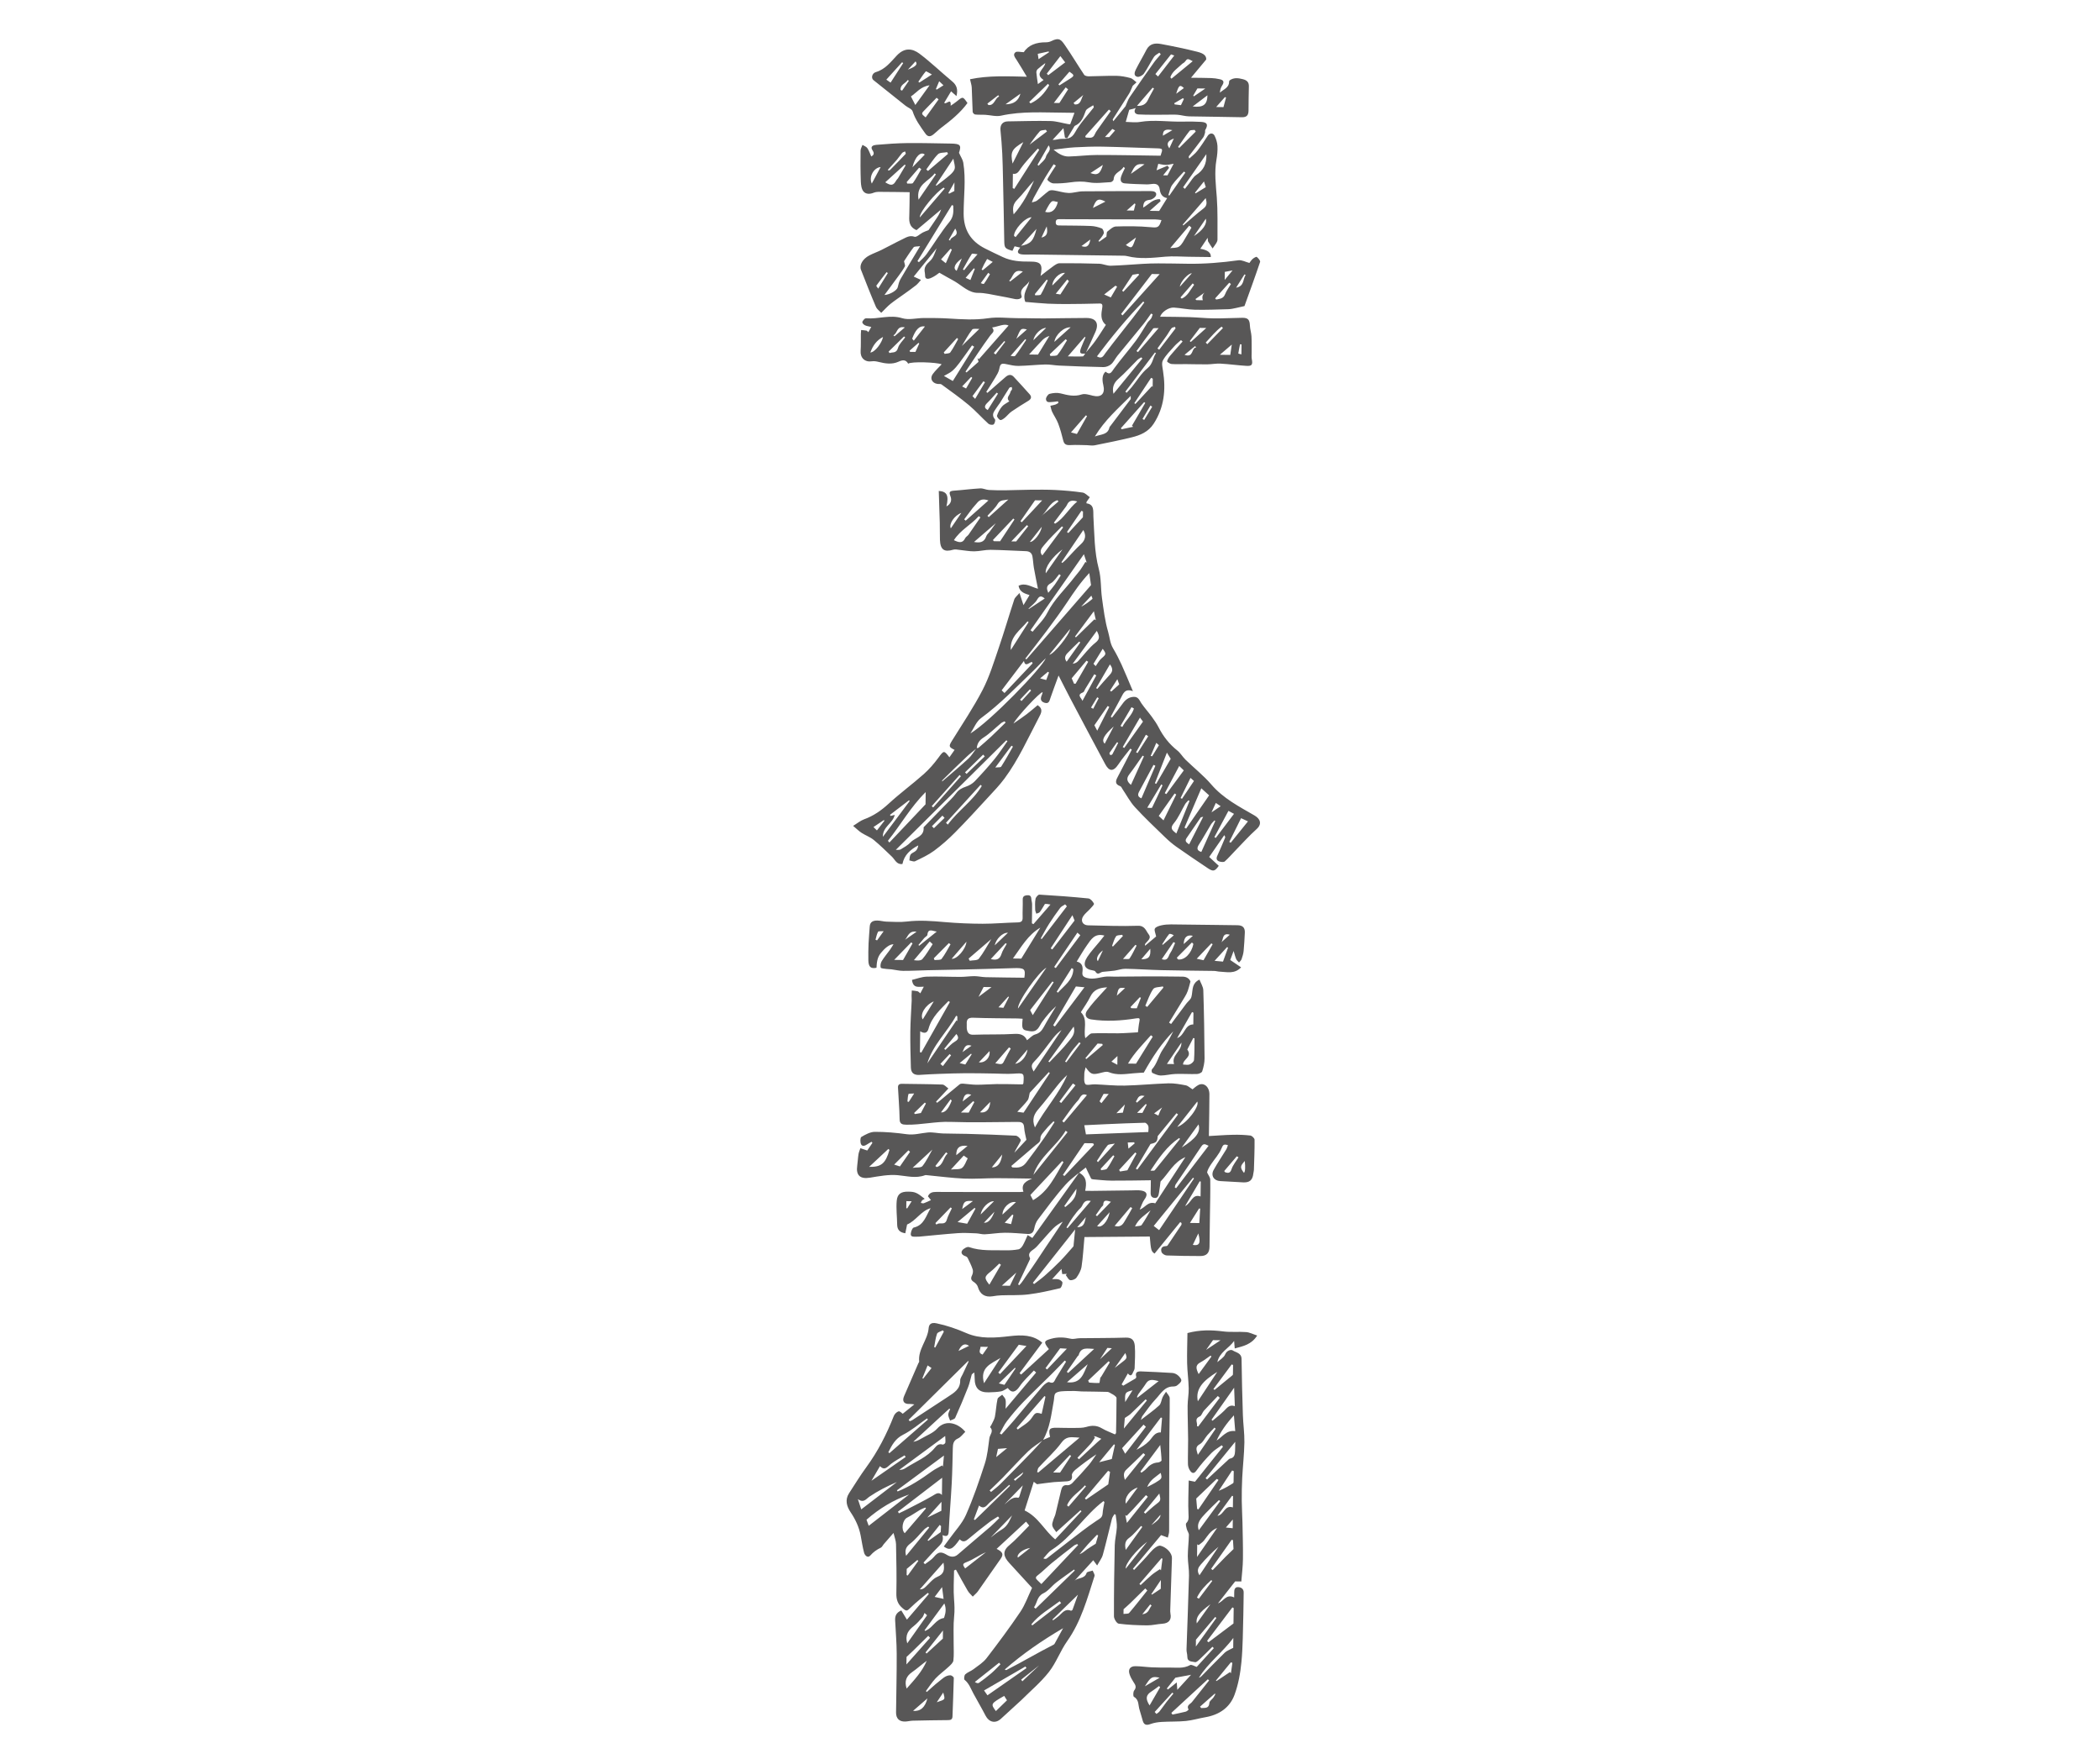 <?xml version="1.0" encoding="UTF-8"?>
<svg xmlns="http://www.w3.org/2000/svg" version="1.1" viewBox="0 0 100 84">
  <defs>
    <style>
      .cls-1 {
        fill: #585757;
      }
    </style>
  </defs>
  <!-- Generator: Adobe Illustrator 28.7.1, SVG Export Plug-In . SVG Version: 1.2.0 Build 142)  -->
  <g>
    <g id="_レイヤー_1">
      <g>
        <path class="cls-1" d="M52.591,44.552c-.464-.128-.637.186-.825.45-.177.25-.327.518-.494.786.272.06.302.258.274.492-.019.155.012.232.203.287.343.099.645-.048.965-.066.118-.006.237.007.356.006.445-.002.89-.008,1.336-.01.315-.002.629-.002.944-0.0.325.002.649.004.974.01.207.004.329.121.364.233-.055.197-.084.326-.129.449-.035.096-.083.19-.137.278-.248.411-.501.819-.752,1.228.032.022.065.045.097.067.239-.321.475-.643.717-.962.065-.086.151-.156.212-.244.036-.053.049-.125.06-.191.045-.257.006-.55.362-.717.065.173.177.338.182.507.035,1.08.052,2.161.06,3.242.001.208-.049.422-.113.621-.021.064-.161.123-.248.126-.341.01-.683-.015-1.024-.003-.235.008-.468.073-.702.074-.135 0-.274-.069-.402-.126-.027-.012-.044-.136-.018-.165.255-.276.315-.655.525-.956.188-.268.341-.561.49-.855-.548.564-.981,1.206-1.401,1.963-.106.007-.305.016-.503.034-.391.035-.776.103-1.166-.055-.125-.05-.304.018-.454.052-.33.075-.409.051-.647-.286-.03.138-.063.222-.063.307.001.17-.035.381.051.496.055.075.298.004.457.01.471.019.942.071,1.411.061.697-.016,1.392-.087,2.088-.108.274-.008.552.044.824.095.105.02.196.114.323.191.068-.052.162-.145.275-.205.26-.14.529.082.528.442-.001.572-.013,1.145-.021,1.717-.001.081-.002.163-.004.27.398-.022.772-.052,1.146-.06.276-.006.555.003.828.036.077.009.2.128.201.198.005.481-.016.962-.031,1.443-.002.056-.021.111-.027.168-.035.315-.178.438-.49.421-.363-.02-.725-.043-1.087-.061-.301-.015-.461-.264-.313-.532.184-.333.401-.648.599-.974.036-.058.052-.128.081-.202-.186-.064-.234-.029-.307.153-.111.274-.33.505-.498.757-.09.135-.17.277-.187.388.052.115.148.228.15.344.009.564-.007,1.128-.015,1.692-.007.502-.012,1.003-.02,1.505-.005.295-.145.44-.438.438-.534-.002-1.069-.006-1.603-.027-.086-.003-.215-.085-.242-.16-.051-.142-.004-.277.192-.283.031-.001.075-.008.09-.028.223-.325.442-.652.659-.981.015-.023.007-.062.009-.094-.021-.015-.042-.03-.062-.044-.407.499-.813.999-1.222,1.501-.16-.112-.172-.149-.228-.812-1.052.008-2.101.016-3.11.024-.047.507-.07.961-.138,1.408-.028.185-.132.369-.242.525-.055.078-.21.138-.302.119-.082-.017-.139-.154-.207-.239.017-.02.034-.039.051-.059-.069.003-.138.006-.221.01-.011-.082-.022-.159-.035-.248-.151.165-.294.322-.448.49.081.001.201-.016.309.011.074.018.185.099.185.153 0.0.093-.057.253-.117.267-.497.116-.996.232-1.502.294-.427.052-.863.028-1.295.044-.138.005-.276.023-.412.046-.366.06-.606-.101-.703-.449-.025-.089-.11-.18-.192-.232-.14-.089-.154-.176-.083-.319.039-.079.057-.195.031-.276-.061-.188-.152-.367-.239-.546-.018-.038-.066-.074-.107-.087-.144-.044-.236-.151-.157-.271.06-.091.242-.192.326-.163.569.199,1.156.139,1.737.154.207.005.418-.01.621-.047.077-.014.158-.106.202-.183.088-.153.152-.32.233-.495.068.041.119.072.225.137.746-1.042,1.486-2.076,2.226-3.109.366.2.362.502.288.863.125.002.228.005.332.004.627-.008,1.255-.017,1.882-.024.158-.002.321-.018.474.011.269.051.298.201.132.426-.094.128-.139.293-.224.48.263-.095.394-.409.742-.3.449-.689.923-1.417,1.435-2.201-.569.243-.789.76-1.184,1.163-.017.125-.038.328-.073.529-.022.128-.047.282-.233.249-.17-.03-.17-.173-.164-.311.007-.179.006-.358.008-.528-.649.007-1.263.022-1.876.018-.287-.002-.574-.037-.861-.06-.038-.003-.095-.015-.108-.041-.108-.214-.208-.432-.31-.648.049.018.098.035.146.053-.354.294-.749.551-1.054.89-.473.525-.89,1.101-1.318,1.666-.089.117-.141.274-.17.42-.038.189-.133.27-.317.259-.362-.021-.723-.061-1.085-.058-.317.002-.634.059-.952.074-.136.007-.274-.041-.412-.046-.289-.011-.579-.03-.867-.009-.618.044-1.235.11-1.852.167-.049.004-.1.004-.149.002-.111-.005-.265.027-.245-.151.011-.102.074-.269.141-.284.497-.113.584-.571.804-.924-.463.133-.697.6-1.122.779-.028.136-.055.271-.084.416-.253-.035-.385-.154-.388-.412-.004-.379-.056-.761-.021-1.136.031-.331.212-.437.543-.433.329.004.417.042.79.341-.044.027-.092.044-.124.077-.03.031-.042.078-.062.117.047.007.101.031.141.017.113-.039.22-.094.343-.149-.053-.066-.098-.122-.145-.181.078-.18.219-.21.4-.209,1.324.007,2.649.005,3.973.005.048,0,.096-.007.175-.013-.134-.385.149-.513.413-.626-.587-.008-1.148-.021-1.708-.021-.513.001-1.026.043-1.537.02-.579-.026-1.156-.104-1.734-.159-.041-.004-.087-.015-.123-.001-.437.163-.864.036-1.303-.003-.431-.038-.878.048-1.312.119-.473.077-.681-.106-.61-.584.026-.178.031-.359.06-.536.015-.097.059-.189.09-.283.095.032.19.064.326.11.065-.096.157-.23.248-.364-.014-.018-.029-.035-.043-.053-.071.042-.145.08-.213.126-.104.071-.233.112-.289-.013-.043-.098-.04-.308.017-.342.196-.116.424-.242.641-.243.507-.002,1.017.043,1.52.113.35.049.671-.053,1.006-.083.233-.021.473.039.71.047.383.013.767.008,1.15.019.774.023,1.548.046,2.321.086.086.004.19.103.239.186.025.043-.044.15-.084.222-.074.134-.157.263-.216.404.192-.206.384-.411.573-.614-.029-.15-.095-.373-.109-.6-.016-.242-.158-.253-.337-.252-1.06.004-2.122.035-3.181-.002-.704-.025-1.387.146-2.085.134-.187-.003-.325-.025-.326-.261-.001-.27-.022-.541-.036-.811-.012-.229-.026-.458-.041-.687-.009-.139.056-.191.193-.188.641.012,1.282.011,1.923.035.096.004.187.12.283.186-.213.228-.399.428-.586.628.015.019.031.037.046.056.059-.044.119-.087.176-.134.301-.25.598-.503.902-.748.038-.031.109-.034.163-.031.212.014.423.051.635.052.322.001.643-.028.965-.032.35-.004.7.007,1.05.012l.187.002c.018-.028.034-.041.035-.055.037-.499.038-.487-.486-.453-.307.02-.617-.004-.925-.008-.441-.006-.882-.018-1.324-.015-.427.002-.853.017-1.28.032-.311.011-.623.028-.934.048-.261.016-.403-.091-.41-.352-.016-.569-.032-1.138-.026-1.707.006-.497.043-.993.065-1.489.003-.074-.007-.149-.006-.223.001-.083.007-.166.011-.248.092.011.185.015.274.037.043.011.078.056.131.098.054-.102.104-.196.167-.316-.239-.002-.512.095-.563-.324.223-.052.459-.146.697-.154.538-.018,1.078.011,1.617.011.221 0.0.442-.036.663-.035.179.001.357.045.537.049.613.014,1.227.018,1.837.026.067-.431-0-.475-.538-.456-.848.031-1.697.047-2.545.068-.511.012-1.023.019-1.534.031-.387.009-.774.032-1.161.03-.185-.001-.37-.05-.556-.073-.079-.01-.161-.006-.239-.018-.094-.015-.253-.02-.267-.065-.028-.09-.003-.222.048-.307.113-.187.258-.354.386-.532.062-.086.115-.177.175-.271-.196-.006-.423.194-.607.422-.172.214-.19.45-.203.696-.271.059-.382-.04-.388-.359-.005-.265-.001-.531.01-.796.012-.271.039-.542.056-.813.015-.229.176-.281.359-.28.146.001.291.048.437.052.324.008.653.034.973-.005.606-.073,1.203-.026,1.806.027.599.052,1.203.077,1.805.079.551.001,1.102-.053,1.654-.064.183-.004.253-.054.247-.24-.009-.282.013-.564.004-.846-.004-.144.07-.191.186-.205.118-.015.215.007.223.16.004.088.038.175.038.263.001.304-.006.608-.01.912.024.013.049.025.073.038.259-.298.518-.596.811-.933-.118-.019-.149-.028-.182-.029-.04-.002-.081.002-.082.002-.092.149-.159.275-.245.387-.033.042-.109.052-.165.076-.018-.061-.051-.121-.053-.183-.005-.174-.016-.353.015-.522.015-.08.125-.207.185-.203.778.046,1.555.103,2.331.181.101.01.216.143.267.247.021.043-.107.165-.176.243-.109.122-.248.223-.336.358-.14.217-.023.428.233.433.79.015,1.58.049,2.369.021.339-.012.384.241.517.409.145.184-.051.303-.152.432-.019.024-.035.05-.019.11.186-.157.372-.313.525-.442-.029-.153-.102-.296-.059-.376.045-.084.197-.128.31-.154.149-.034.307-.045.46-.044.672.004,1.344.015,2.016.024.383.005.766.009,1.149.015.25.004.361.119.347.364-.016.287-.027.574-.056.859-.013.134-.054.267-.099.395-.02.059-.079.105-.12.157-.046-.053-.108-.099-.135-.16-.047-.108-.073-.226-.123-.388-.068.182-.122.324-.161.429.176.119.337.228.517.349-.319.335-.679.217-1.018.205-.089-.003-.178-.032-.267-.034-.838-.013-1.676-.017-2.514-.037-.569-.013-1.138-.055-1.707-.065-.174-.003-.349.063-.524.089-.145.021-.293.028-.439.045-.071.008-.152.007-.209.043-.11.069-.188.082-.261-.046-.018-.032-.082-.049-.127-.055-.385-.055-.491-.279-.26-.637.17-.263.392-.491.59-.736.07-.086.139-.174.225-.282ZM48.697,48.512c-.081-.005-.16-.013-.238-.014-.705-.01-1.41-.008-2.115-.034-.251-.009-.325.088-.308.312.005.066-.008.134.001.199.024.187.084.307.323.298.652-.025,1.306-0,1.956-.04.295-.018.481.067.59.302.137-.102.249-.236.387-.275.202-.057.31-.17.405-.344.186-.342.395-.671.595-1.005-.256.227-.471.48-.665.748-.156.215-.203.517-.61.441-.214-.04-.331-.035-.341-.272-.004-.094.011-.188.02-.316ZM54.187,49.159c.023-.177.034-.348.07-.513.033-.151.007-.179-.153-.153-.715.115-1.433.159-2.154.049-.239-.036-.324-.223-.184-.419.104-.146.215-.287.332-.422.199-.228.407-.448.623-.685-.361.016-.639.107-.802.445-.122.254-.293.485-.45.738.352.352.11.821.212,1.239.116-.089.211-.225.314-.23.423-.022.848.002,1.272-.004.302-.004.605-.029.92-.046ZM51.633,53.582c.028.156.051.289.078.436.994-.038,1.973-.075,2.971-.112.002-.115.025-.212-.003-.291-.023-.064-.108-.153-.164-.151-.612.013-1.224.042-1.835.068-.335.014-.669.032-1.046.05ZM48.481,61.157l.049.045c.161-.147.262-.35.392-.525.15-.202.29-.412.431-.621.145-.215.286-.433.43-.649.14-.209.282-.417.422-.626.135-.201.269-.403.403-.605-.178.091-.33.192-.456.319-.217.221-.417.46-.625.69-.086.095-.168.198-.268.276-.152.118-.343.202-.211.453.015.028-.02.088-.039.129-.175.372-.351.743-.528,1.114ZM49.184,61.086c.019.02.039.04.058.06.169-.132.346-.257.507-.399.246-.218.487-.441.717-.676.224-.228.432-.472.643-.712.018-.021.014-.063.017-.096.023-.233.046-.466.071-.72-.676.854-1.345,1.698-2.013,2.543ZM45.233,47.716c-.022-.016-.044-.032-.066-.047-.377.393-.796.752-.951,1.316-.058.212-.195.246-.397.124l-.013.993c.022.007.044.014.065.021.454-.802.907-1.604,1.361-2.407ZM49.282,53.688c.486-.897,1.157-1.603,1.535-2.496-.182.164-.34.344-.49.531-.289.358-.562.729-.864,1.075-.212.244-.345.486-.181.89ZM48.157,55.522c.015.022.029.044.044.067.309.035.495-.009.659-.22.298-.385.582-.782.863-1.18.173-.245.33-.502.494-.754-.017-.013-.034-.026-.051-.039-.115.119-.24.23-.343.358-.11.137-.283.294-.278.437.007.2-.111.239-.212.325-.392.335-.783.67-1.175,1.005ZM49.194,57.151c.734-.421,1.051-1.145,1.448-1.809-.021-.018-.042-.035-.062-.053-.506.539-1.011,1.078-1.514,1.614.049.095.092.178.128.248ZM55.196,58.578c.554-.82,1.108-1.641,1.662-2.461-.016-.011-.033-.023-.049-.034-.623.764-1.245,1.528-1.87,2.295.088.069.171.134.257.2ZM51.233,46.975c-.355.606-.719,1.228-1.083,1.85.028.019.055.038.083.056.461-.611.921-1.222,1.409-1.869-.172-.016-.275-.025-.408-.037ZM52.093,54.514c-.013-.024-.027-.048-.04-.072l-.412-.005c-.35.515-.689,1.014-1.027,1.512.024.017.048.033.072.05.469-.495.938-.99,1.407-1.484ZM55.942,56.545c.021.013.042.025.063.038.513-.671,1.026-1.342,1.547-2.023-.116-.037-.22-.159-.344.029-.401.607-.815,1.206-1.222,1.81-.027.041-.03.097-.045.147ZM48.235,45.643l.398.005c.314-.511.61-.993.907-1.475-.594.349-.903.921-1.305,1.47ZM54.088,55.652c.024.014.048.027.071.041.646-.874,1.293-1.748,1.939-2.623-.025-.02-.05-.039-.075-.059-.28.341-.56.682-.893,1.088-.02.267-.06.315-.343.376-.246.413-.473.795-.7,1.176ZM49.991,51.101c-.016-.016-.032-.032-.048-.048-.317.344-.633.687-.906.983-.039.144-.04.274-.103.358-.135.183-.302.342-.492.549.145.02.245.033.299.041.43-.648.84-1.266,1.249-1.883ZM54.893,49.364c-.029-.022-.058-.045-.087-.067-.375.428-.784.826-1.092,1.349l.382.005c.269-.435.533-.861.797-1.287ZM49.22,51.024c.459-.682.894-1.328,1.329-1.974-.154.105-.278.231-.388.369-.304.379-.577.788-.915,1.135-.167.172-.127.272-.027.47ZM56.881,49.443c-.02-.005-.039-.009-.059-.014-.1.193-.2.386-.284.548.258.355-.208.455-.202.715.106.001.223.032.315-.004.086-.034.201-.133.207-.21.027-.343.019-.689.023-1.034ZM56.191,54.236c-.014-.015-.027-.03-.041-.045-.583.392-.968.955-1.367,1.557.096-.007.177.011.202-.018.406-.495.805-.995,1.206-1.494ZM49.83,46.078c-.389.224-1.379,1.623-1.356,1.951.452-.65.904-1.301,1.356-1.951ZM45.589,48.396c-.02-.008-.04-.017-.06-.025-.429.773-1.112,1.392-1.371,2.266.462-.682.925-1.364,1.387-2.046.013.009.027.018.04.028l.003-.222ZM49.208,55.949c.543-.679,1.085-1.357,1.628-2.036-.03-.023-.06-.046-.09-.068-.45.756-1.257,1.237-1.538,2.104ZM51.127,48.885c-.422.583-.814,1.123-1.205,1.663.017.012.034.023.052.035.308-.329.637-.643.916-.995.138-.174.34-.364.237-.703ZM50.805,43.159c-.028-.032-.056-.063-.085-.095-.08.056-.18.096-.236.17-.185.246-.362.499-.528.759-.143.225-.266.463-.398.695.016.009.033.018.049.027l1.197-1.557ZM47.207,44.717c-.375.322-.728.625-1.082.929.017.035.035.069.052.104.149-.029.363-.007.435-.098.222-.28.39-.604.594-.935ZM51.068,43.58c-.358.546-.697,1.062-1.035,1.578l.076.055c.355-.461.711-.922,1.061-1.377-.034-.085-.063-.157-.102-.256ZM49.179,48.34c.34-.534.668-1.05.996-1.565-.02-.013-.041-.026-.061-.039-.352.453-.704.906-1.06,1.365.038.072.082.157.125.239ZM42.355,54.76c-.017-.016-.035-.033-.052-.049-.293.273-.586.546-.916.854.581.015.784-.167.968-.805ZM54.539,47.892l.089.058c.257-.307.514-.614.771-.921l-.023-.057c-.158.038-.389.024-.46.124-.167.237-.257.528-.378.797ZM50.199,46.046c.025.018.05.036.075.054.385-.515.77-1.03,1.17-1.565-.053-.048-.095-.085-.139-.124-.372.551-.739,1.093-1.106,1.635ZM43.459,55.61c.172-.026.396.007.467-.083.199-.249.335-.549.471-.785-.281.26-.592.547-.938.868ZM47.664,60.228c-.027-.019-.054-.039-.081-.058-.135.127-.261.264-.405.378-.308.242-.322.308-.066.627.187-.321.37-.634.552-.947ZM51.759,52.149c-.269-.129-.324.142-.414.24-.284.307-.513.663-.763,1.001.027.021.054.042.081.062.365-.434.73-.867,1.096-1.303ZM56.832,48.223c-.023-.01-.045-.02-.068-.03-.23.403-.461.806-.71,1.241.376-.135.348-.647.77-.652l.007-.56ZM57.013,52.456c-.319.404-.637.807-.955,1.21.462-.162,1.078-.991.955-1.21ZM51.943,57.189c-.368-.081-.357.21-.48.325-.138.13-.257.285-.368.44-.114.158-.208.33-.311.496l.051.035c.356-.417.713-.833,1.109-1.296ZM57.18,56.268c-.017-.006-.034-.011-.051-.017-.221.376-.443.752-.695,1.181.308-.151.334-.595.736-.458l.009-.706ZM45.281,55.691c.217-.024.418.01.529-.074.132-.1.186-.302.272-.457-.065-.045-.124-.086-.19-.132-.188.204-.369.4-.611.663ZM48.498,60.387c.017.025.033.05.05.075-.292.263-.583.527-.842.76l.387.005c.132-.273.268-.557.405-.84ZM50.321,47.222c.018.017.036.033.054.05.3-.34.724-.601.737-1.123-.026-.017-.053-.034-.079-.051-.237.375-.475.75-.712,1.124ZM44.413,44.961c-.047-.044-.094-.088-.141-.131-.251.298-.501.595-.752.893.153.02.331.031.403-.052.188-.215.329-.471.489-.71ZM53.291,55.711c.015.025.029.049.044.074.14-.023.281-.046.35-.058.162-.298.297-.548.433-.798-.02-.017-.04-.034-.059-.051-.256.278-.511.555-.767.833ZM43.453,44.924c-.021-.016-.042-.033-.062-.049-.259.266-.518.532-.811.834l.422.006c.148-.259.3-.525.452-.79ZM56.273,54.643c.686-.427.914-.75.799-1.1-.273.376-.536.738-.799,1.1ZM53.076,58.38c.356.086.422-.144.527-.307.113-.175.21-.362.313-.544-.027-.017-.054-.033-.08-.05-.246.291-.492.583-.76.9ZM44.543,58.245c.017.024.034.048.052.072.134-.149.402.069.491-.235.055-.188.158-.362.24-.542-.02-.015-.039-.029-.059-.044-.241.249-.482.499-.724.748ZM46.451,57.555l-.043-.037c-.255.213-.511.426-.809.675.22.038.359.063.457.08.146-.266.27-.492.395-.718ZM56.037,45.607c.021.027.041.054.062.081.311.044.641-.29.729-.738l-.069-.071c-.24.243-.481.485-.721.728ZM44.467,45.634c.012.028.024.056.036.084.115-.016.284.009.335-.057.165-.213.287-.459.425-.693-.026-.019-.052-.038-.079-.058-.239.241-.478.482-.717.723ZM47.395,50.633c.341.067.337.065.452-.169.089-.181.19-.356.285-.534-.028-.019-.055-.038-.083-.056-.211.244-.421.489-.655.76ZM47.179,45.67c.262.064.428.023.51-.242.053-.17.164-.322.25-.482-.018-.011-.037-.022-.055-.033-.228.245-.456.49-.704.757ZM56.986,45.654c.136.03.249.054.325.071.156-.273.295-.517.434-.76-.02-.015-.04-.03-.06-.044-.225.236-.449.472-.699.734ZM57.11,58.241c.014-.223.028-.457.042-.691-.019-0-.037-.001-.056-.001-.144.228-.287.456-.432.686l.446.006ZM42.854,55.543c.167-.241.324-.468.482-.696-.026-.023-.052-.046-.079-.068-.219.219-.438.438-.678.678.124.039.206.065.274.087ZM54.789,57.635c-.259.221-.569.393-.742.77.146-.03.278-.018.317-.073.157-.221.286-.463.425-.697ZM44.465,47.687c-.405.166-.672.622-.525.856.18-.294.353-.575.525-.856ZM58.976,55.11c-.027-.016-.054-.033-.081-.049-.201.236-.402.472-.6.704.035.04.044.059.058.063.143.041.23.034.291-.15.067-.204.218-.38.332-.568ZM58.48,45.125c-.016-.008-.032-.016-.049-.024-.184.202-.368.405-.594.653.175.016.291.027.401.037.085-.236.163-.451.242-.667ZM47.333,57.202c-.247-.017-.583.308-.634.629.199-.197.424-.42.634-.629ZM43.735,45c.012.011.024.023.036.034l.838-.674c-.181-.011-.415-.185-.447.153-.005.057-.103.102-.152.158-.094.107-.184.219-.275.328ZM52.233,55.28c.017.02.033.04.05.06.257-.283.514-.566.805-.885-.141.033-.294.021-.35.09-.187.23-.339.488-.505.736ZM56.259,49.645c-.246.363-.457.674-.692,1.02l.34.004c-.138-.424.363-.589.351-1.025ZM55.323,45.673c.308.112.311-.156.4-.284.101-.146.159-.323.235-.486l-.078-.041c-.181.263-.361.526-.557.811ZM52.267,49.693c-.207.248-.395.471-.582.695.015.015.03.029.045.044l.784-.668c-.01-.019-.019-.038-.029-.057-.085-.005-.17-.011-.218-.014ZM52.901,57.228c-.174-.05-.362-.135-.366.146-0.0.038-.062.073-.09.112-.09.126-.177.253-.266.38l.061.048c.22-.229.44-.458.661-.686ZM51.214,51.679c-.041-.028-.082-.057-.123-.085-.214.288-.428.577-.643.865.028.021.056.043.084.064.227-.281.454-.563.681-.844ZM52.414,55.656c.007.023.014.047.021.07.097-.025.235-.018.282-.08.136-.181.236-.389.35-.587-.019-.015-.038-.03-.058-.045-.198.214-.397.428-.595.642ZM44.809,52.972q.288.031.511-.564c-.018-.019-.036-.037-.054-.056-.161.218-.321.435-.457.619ZM45.317,45.657c.253.027.675-.459.705-.814-.248.287-.467.539-.705.814ZM50.677,57.437l.057.038c.25-.211.535-.399.524-.864-.22.314-.401.57-.581.826ZM44.962,49.94c.019.018.037.036.056.055.149-.134.282-.295.452-.394.193-.112.187-.216.072-.363-.194.235-.387.469-.58.703ZM53.474,45.667c.135-.007.282.023.315-.024.131-.192.226-.408.335-.615-.019-.012-.038-.023-.057-.035-.182.207-.364.414-.592.674ZM48.379,57.243c-.298-.06-.639.266-.643.594.211-.195.416-.385.643-.594ZM46.13,52.982c.101-.19.184-.346.268-.503l-.057-.042c-.185.171-.369.342-.582.54l.371.005ZM47.998,44.417c-.264-.014-.57.304-.63.6.182-.174.404-.384.63-.6ZM52.842,57.724c-.229.253-.413.456-.598.66.204.112.509-.199.598-.66ZM50.717,50.55c.019.013.038.025.058.038.228-.303.456-.606.684-.909-.022-.015-.045-.031-.067-.046-.123.147-.254.289-.368.444-.111.151-.205.315-.306.474ZM46.612,50.588c.311.038.555-.241.508-.536-.166.176-.32.338-.508.536ZM45.537,55.009c.183-.15.348-.285.537-.441-.373-.055-.546.09-.537.441ZM53.83,47.959c.015.017.031.035.046.052l.257.003c.068-.173.132-.337.196-.5-.017-.009-.034-.019-.052-.028-.149.158-.298.315-.447.473ZM52.957,45.038c.013.012.026.025.039.037.159-.168.318-.335.476-.503-.013-.019-.025-.039-.038-.058-.099.022-.244.011-.287.071-.092.131-.13.299-.19.452ZM44.092,52.547l-.053-.042c-.171.166-.343.333-.514.499.017.015.034.03.051.046.102-.018.204-.036.276-.049.087-.164.163-.309.239-.454ZM54.774,45.179c-.131.153-.262.307-.427.5.355.007.461-.121.427-.5ZM48.341,50.657c.281-.033.549-.362.588-.681-.201.232-.377.437-.588.681ZM45.126,54.932c-.025-.02-.05-.04-.075-.061l-.51.653c.021.017.041.034.062.051.326-.089.305-.465.523-.644ZM56.801,59.28c.316.061.389-.092.261-.546-.091.19-.175.366-.261.546ZM47.229,55.589c.275.012.442-.198.494-.611-.176.217-.322.399-.494.611ZM47.216,47.005l-.378-.005c-.069.134-.14.272-.242.47.229-.171.398-.298.62-.465ZM46.668,52.967c.284.048.46-.126.487-.496-.149.152-.298.303-.487.496ZM58.158,44.872c.117-.104.262-.234.403-.361-.375-.118-.298.242-.403.361ZM46.272,50.2c-.012-.007-.024-.014-.036-.021-.174.143-.347.287-.539.445.112.028.201.05.27.067.107-.173.206-.332.305-.491ZM48.256,57.869c-.017-.011-.034-.023-.05-.034-.116.125-.232.25-.363.391.114.025.209.045.304.066.039-.152.074-.287.109-.422ZM59.236,55.851q.089-.09.04-.566c-.226.245-.231.315-.04.566ZM55.34,44.968c.011.007.021.015.032.022.174-.15.348-.3.522-.45-.085-.059-.197-.091-.225-.055-.123.15-.221.32-.328.483ZM42.079,44.343c-.119.009-.245-.011-.266.026-.063.114-.085.252-.123.38.025.01.05.021.075.031.093-.129.186-.258.315-.437ZM44.782,50.663c.039.034.078.069.117.103l.39-.513c-.023-.02-.046-.04-.069-.059-.146.156-.293.313-.439.469ZM47.782,47.991c.101-.197.183-.355.264-.513-.012-.007-.024-.015-.036-.022-.144.159-.288.318-.465.512.123.012.192.018.236.023ZM47.355,57.701c-.194.202-.341.356-.502.525q.293.029.502-.525ZM56.803,44.562c-.281-.065-.427.069-.436.394.143-.13.281-.254.436-.394ZM46.331,57.194c-.39-.028-.44.012-.513.38.162-.12.32-.237.513-.38ZM52.359,52.442c.03.03.06.06.09.089.112-.141.223-.282.347-.438l-.244-.003c-.066.12-.129.236-.193.352ZM53.207,50.704l.005-.417c-.11.102-.196.182-.287.266.098.053.181.097.282.151ZM43.532,52.071c-.135.011-.263-0-.271.027-.036.112-.036.236-.05.355l.061.02c.072-.112.145-.224.26-.402ZM54.607,52.599c-.016-.009-.033-.017-.049-.026-.125.128-.25.256-.411.42l.254.003c.075-.144.141-.271.207-.397ZM51.295,58.44c.37-.005.348-.278.412-.479-.127.147-.254.295-.412.479ZM43.646,44.369c-.37-.062-.409.226-.548.382.167-.116.333-.232.548-.382ZM54.032,54.446c-.009-.017-.018-.035-.026-.052-.099.004-.199.007-.304.011.015.129.025.22.033.292.095-.08.196-.165.297-.25ZM45.838,52.451c.132-.102.265-.203.413-.317-.327-.125-.354.117-.413.317ZM54.089,52.448c.016.02.033.04.049.06.111-.098.223-.197.364-.321-.323-.074-.314.153-.413.262ZM55.16,53.123c.037-.094.061-.162.092-.227.031-.065.069-.126.088-.16-.112.083-.241.178-.383.283.093.047.142.073.204.104ZM52.279,45.768c.086-.185.162-.348.239-.511-.245.176-.344.414-.239.511ZM53.575,47.049c-.301-.031-.315-.018-.393.365.144-.134.249-.231.393-.365ZM43.16,57.197l-.004.333c.015.004.029.008.044.012.065-.105.131-.21.212-.341l-.252-.003ZM53.162,53.01c.141-.012.234-.02.308-.027.03-.12.054-.219.097-.389-.156.16-.261.268-.404.415ZM45.826,50.105c.136-.097.272-.193.436-.309-.339-.113-.343.168-.436.309Z"/>
        <path class="cls-1" d="M53.071,72.098c-.041.073-.1.142-.12.22-.147.573-.277,1.15-.435,1.72-.046.167-.165.315-.271.509-.091-.124-.138-.187-.185-.25-.301.33-.598.656-.896.982.163-.167.488-.083.579-.379.019-.061.189-.075.29-.111.031.088.109.192.086.262-.344,1.07-.636,2.158-1.301,3.099-.327.463-.521,1.023-.868,1.466-.387.494-.88.906-1.327,1.353-.035.035-.073.067-.11.1-.286.262-.57.526-.858.785-.259.232-.562.157-.723-.155-.185-.36-.393-.707-.584-1.064-.121-.225-.201-.471-.415-.642-.039-.031-.02-.213.032-.262.11-.103.269-.151.391-.244.217-.165.462-.316.624-.527.555-.721,1.099-1.452,1.608-2.206.228-.338.365-.738.558-1.141-.364-.397-.722-.792-1.084-1.184-.277-.3-.342-.561-.007-.84.338-.281.631-.618.956-.942-.035-.044-.075-.093-.152-.188-.469.434-.928.859-1.401,1.297.301.152.343.26.184.484-.362.51-.714,1.027-1.075,1.537-.056.08-.137.143-.245.253-.085-.097-.179-.177-.238-.277-.195-.333-.378-.674-.564-1.009-.063.031-.088.037-.089.044-.005.457-.037.917-0,1.37.022.275.033.536.004.812-.044.426-.02.859-.023,1.29-.002.272.02.547-.013.814-.013.107-.135.211-.226.297-.201.188-.43.349-.619.549-.174.184-.31.403-.463.606.014.015.029.03.043.045.184-.162.36-.333.554-.482.172-.132.328-.313.568-.314.057-0.0.164.083.163.126-.013.61-.042,1.22-.062,1.83-.005.144-.075.178-.205.179-.561.004-1.122.014-1.683.027-.121.003-.242.037-.364.041-.285.009-.44-.147-.436-.438.01-.929.035-1.858.031-2.787-.002-.531-.048-1.062-.074-1.593-.01-.2.046-.366.293-.473.083.135.17.279.268.439.336-.393.69-.808,1.045-1.222-.016-.018-.032-.037-.048-.055-.272.23-.558.444-.81.694-.187.186-.208.197-.41.023-.217-.188-.286-.401-.28-.69.017-.782.001-1.564-.016-2.346-.003-.155-.067-.309-.119-.532-.181.207-.324.37-.466.534-.048.055-.08.139-.139.167-.194.092-.355.206-.502.374-.12.137-.26-.001-.297-.142-.069-.266-.11-.54-.161-.81-.077-.405-.247-.765-.477-1.108-.187-.278-.282-.589-.074-.909.27-.415.529-.839.821-1.238.551-.753.968-1.573,1.308-2.437.037-.093.137-.197.228-.222.063-.017.161.092.197.115.165-.133.342-.275.553-.445-.099-.011-.16-.026-.219-.023-.27.016-.375-.127-.269-.371.226-.521.452-1.042.678-1.562.013-.03.044-.06.041-.087-.062-.586.404-1.022.45-1.581.015-.178.103-.295.373-.239.498.104.962.266,1.427.468.659.287,1.368.225,2.062.144.565-.066,1.103-.072,1.549.311-.364.489-.722.969-1.08,1.45.024.023.049.045.073.068.443-.405.885-.81,1.324-1.212-.269-.341-.241-.398.115-.495.315-.087.618-.07.932.002.128.029.273-.024.41-.026.735-.01,1.471-.005,2.206-.028.28-.009.405.121.427.392.028.354.003.713-.009,1.069-.002.068-.055.133-.08.201-.055.147-.131.19-.24.041-.104.184-.201.355-.299.526.026.02.052.039.078.059.193-.112.387-.223.578-.339.023-.014.047-.061.041-.084-.064-.223.065-.264.239-.256.494.021.989.041,1.482.074.091.006.194.053.264.114.075.064.169.172.16.248-.011.086-.121.168-.203.233-.046.036-.122.049-.184.049-.42-.001-.593.35-.827.596-.235.246-.427.533-.634.805-.03.04-.04.095-.079.193.325-.253.616-.455.875-.693.094-.086.102-.261.162-.389.044-.093.109-.175.164-.262.061.102.173.204.174.307.006.713-.016,1.427-.019,2.14-.006,1.399-.003,2.798-.009,4.197-0.0.101-.04.201-.061.302-.099-.036-.197-.073-.322-.119-.436.521-.889,1.063-1.342,1.604.019.018.038.036.057.054.254-.272.519-.536.758-.821.154-.182.37-.367.509-.33.278.074.543.351.536.587-.025.81-.054,1.619-.08,2.428-.002.074-.006.151.009.223.058.29-.082.456-.383.475-.243.015-.486.08-.728.078-.453-.004-.908-.022-1.355-.081-.092-.012-.225-.229-.225-.351-.003-1.128.013-2.256.038-3.384.006-.284.085-.566.099-.85.01-.2-.035-.403-.056-.605-.019-.008-.037-.017-.056-.025ZM49.664,68.579c-.235.174-.492.326-.7.528-.416.403-.803.837-1.207,1.252-.205.211-.421.41-.632.615.023.024.045.047.068.071.147-.124.304-.238.44-.374.514-.515,1.022-1.035,1.529-1.557.171-.176.332-.361.497-.542.116-.05.232-.099.345-.148-.089-.369-.034-.441.316-.436.282.004.563.014.845.009.188-.003.385.006.561-.047.263-.079.495-.081.738.062.199.117.42.197.63.293.024-.032.05-.051.051-.07.011-.555.021-1.11.023-1.665 0-.037-.052-.081-.089-.111-.048-.038-.103-.069-.158-.097-.061-.032-.124-.08-.188-.082-.409-.013-.819-.013-1.229-.021-.11-.002-.22-.021-.329-.021-.215-0-.431-.002-.644.017-.099.009-.231.039-.281.108-.06.083-.046.218-.067.329-.12.643-.18,1.303-.518,1.886ZM47.993,66.094c-.117.061-.212.14-.318.16-.192.035-.39.042-.587.048-.469.014-.677-.2-.676-.679 0-.074-.009-.149-.017-.268-.071.058-.115.075-.123.103-.059.194-.093.396-.167.584-.195.496-.4.988-.619,1.473-.03.067-.159.09-.242.134-.032-.095-.087-.19-.088-.285-0-.089.058-.179.09-.268-.015-.005-.029-.01-.044-.015-.571.525-1.142,1.05-1.712,1.575.146-.022.259-.08.369-.145.26-.155.573-.265.767-.481.432-.481,1.035-.227,1.341.152-.114.107-.211.253-.347.314-.227.101-.243.273-.248.473-.014.551-.022,1.102-.051,1.652-.041.77-.108,1.538-.144,2.307-.011.238-.117.246-.297.174.054.248-.007.367-.18.535-.252.246-.483.513-.723.771l.068.077c.143-.113.312-.205.425-.343.21-.256.346-.269.63-.095.142.087.335.132.509-.021.518-.452,1.048-.891,1.569-1.34.143-.124.272-.264.408-.397-.021-.025-.042-.05-.063-.075-.136.089-.279.168-.407.267-.326.251-.651.504-.964.771-.15.129-.282.224-.451.049-.337.483-.475.549-.759.341.09-.122.182-.243.271-.367.268-.377.604-.725.786-1.139.348-.79.63-1.612.896-2.435.126-.39.163-.81.219-1.22.023-.168.221-.332.034-.519-.009-.009.047-.079.067-.123.057-.124.136-.244.161-.374.054-.279.064-.567.125-.844.018-.081.146-.138.223-.206.055.079.141.152.159.239.026.126.004.263.002.429.503-.596.979-1.16,1.455-1.725-.036-.032-.071-.064-.107-.096-.229.25-.492.478-.679.757-.191.285-.38.336-.564.077ZM50.299,72.96c-.227-.3-.231-.317-.134-.609.028-.084.073-.164.094-.249.093-.377.177-.757.27-1.134.037-.15.095-.273.301-.243.073.011.178-.047.235-.106.27-.282.534-.569.787-.866.132-.155.238-.332.356-.499-.353.232-.679.474-.994.73-.08.065-.183.185-.17.263.034.218-.071.278-.244.293-.203.018-.408.017-.611.036-.256.025-.511.063-.809.101-.015-.011-.075-.057-.153-.116-.157.492-.304.955-.435,1.365.658.313.95.967,1.456,1.378.418-.446.835-.891,1.252-1.337l-.048-.051c-.385.348-.77.696-1.155,1.043ZM43.27,67.609c.017.023.033.046.05.069.041-.017.086-.029.123-.053.57-.372,1.139-.746,1.709-1.119.286-.187.581-.361.572-.776-.002-.096.074-.194.118-.29.094-.205.19-.408.285-.612-.01-.005-.021-.01-.031-.015-.942.932-1.884,1.864-2.826,2.796ZM52.592,71.527c-.015-.016-.03-.031-.045-.047-.906.685-1.499,1.711-2.471,2.327-.154.098-.263.267-.393.403.083.032.133.026.167 0.0.342-.263.68-.533,1.023-.796.443-.338.878-.689,1.343-.997.147-.097.277-.146.289-.346.011-.183.057-.364.087-.546ZM47.609,68.26l.081.05c.201-.227.406-.45.602-.682.452-.535.895-1.078,1.353-1.609.083-.096.255-.234.319-.205.228.105.246-.068.317-.181.099-.158.194-.318.291-.477.064-.105.129-.211.193-.316-.021-.017-.042-.034-.063-.051-.21.216-.416.436-.63.648-.441.438-.895.863-1.327,1.309-.281.291-.543.601-.791.92-.139.179-.231.394-.344.593ZM47.844,79.501c.049.02.065.032.073.028.763-.387,1.497-.827,2.26-1.214.02-.01.037-.034.049-.055.123-.224.246-.449.398-.728-1.016.597-1.927,1.224-2.779,1.969ZM42.76,71.984c.015.026.03.053.044.079.128-.062.257-.12.383-.186.402-.209.811-.409,1.202-.637.167-.097.302-.22.464-.052l.011-.819c-.722.554-1.413,1.084-2.104,1.614ZM49.59,75.43c.596-.633,1.173-1.245,1.75-1.857-.015-.015-.031-.031-.046-.046-.051.023-.109.038-.152.072-.354.274-.709.546-1.055.83-.231.189-.439.408-.676.589-.122.093-.093.148-.013.228.052.052.105.102.191.185ZM51.41,68.461c-.074-.006-.128-.01-.183-.014-.261-.019-.476-.031-.678.246-.315.432-.727.792-1.09,1.19-.047.051-.048.143-.071.216.018.006.037.013.055.019.646-.545,1.292-1.09,1.966-1.658ZM42.712,70.967c.01.018.02.037.03.055.595-.238,1.124-.589,1.642-.963.148-.107.317-.185.476-.276.014.018.028.035.042.053.014-.155.028-.31.047-.524-.77.57-1.503,1.112-2.237,1.655ZM43.29,71.166c-.751.264-1.414.665-2.028,1.202.017.046.051.14.106.289.662-.514,1.292-1.003,1.922-1.491ZM51.178,74.788c-.01-.017-.02-.033-.03-.05-.287.208-.58.409-.86.627-.206.161-.371.396-.599.504-.315.15-.292.453-.45.668.025.022.05.045.075.067l1.864-1.815ZM45.01,68.379c-.751.553-1.469,1.083-2.188,1.613.115.007.209-.026.291-.079.48-.312,1.036-.516,1.41-.979.096-.119.198-.197.365-.145.033.01.12-.048.127-.085.016-.087-.001-.18-.006-.325ZM51.66,71.348c.019.02.037.04.056.06.333-.228.666-.456,1.059-.725.019-.135.052-.366.084-.596-.031-.016-.063-.032-.094-.047-.368.436-.736.872-1.104,1.309ZM49.603,67.325c.063-.283.122-.548.181-.813-.016-.011-.031-.022-.047-.033-.443.509-.885,1.018-1.327,1.527.019.022.038.044.056.066.219-.172.49-.307.644-.525.183-.259.19-.314.492-.222ZM42.304,69.15c.016.017.032.034.047.05.612-.534,1.224-1.068,1.836-1.602-.015-.018-.029-.037-.044-.055-.377.263-.731.573-1.137.776-.376.188-.534.5-.702.83ZM44.095,71.827c-.012-.013-.024-.026-.036-.039-.08.035-.164.062-.239.106-.209.122-.406.266-.622.374-.222.111-.3.572-.115.741.337-.394.675-.787,1.013-1.181ZM48.88,79.433c-.017-.025-.033-.051-.05-.076-.652.377-1.304.755-1.971,1.141.063.089.115.164.163.231.632-.441,1.245-.868,1.858-1.296ZM55.336,67.518c-.02-.005-.039-.011-.059-.016-.386.512-.773,1.023-1.159,1.535.229-.113.432-.244.598-.412.169-.172.263-.432.562-.414.02-.232.039-.462.058-.692ZM41.012,71.875c.582-.446,1.14-.874,1.697-1.301-.463.198-.903.42-1.308.696-.167.114-.266.314-.549.119.07.213.119.36.161.487ZM54.304,70.077c.017.017.033.035.05.052.076-.06.163-.111.226-.182.153-.173.325-.294.567-.306.059-.003.165-.065.164-.097-.006-.229-.035-.458-.061-.736-.335.45-.641.86-.947,1.27ZM48.513,64.035c-.344.467-.66.896-.976,1.326.027.024.055.048.082.071.423-.449.846-.897,1.26-1.337-.127-.021-.277-.045-.367-.06ZM43.173,80.408c.372-.419.742-.813.958-1.321-.244.172-.459.373-.699.539-.278.193-.372.431-.259.782ZM52.103,64.234c-.314-.007-.627-.113-.737.295-.006.021-.037.034-.051.054-.172.247-.343.494-.514.741.021.018.043.037.064.055.404-.374.808-.747,1.238-1.145ZM54.634,75.738c-.033-.033-.065-.065-.098-.098-.24.236-.479.473-.72.707-.091.088-.188.17-.313.283l-.003.224c.104-.015.226.003.268-.046.298-.349.579-.712.866-1.071ZM44.026,77.634c.01.009.02.018.031.028.021-.01.042-.019.062-.029.307-.147.451-.526.824-.584.012-.002.02-.036.027-.057.072-.21.089-.42-.002-.637-.319.434-.631.856-.942,1.279ZM48.096,70.751c-.012-.015-.024-.031-.037-.046-.304.278-.601.565-.917.831-.142.119-.26.379-.521.157-.087.23-.167.443-.247.656.017.011.034.023.051.034l1.671-1.631ZM47.641,64.664c-.427.269-1.001.439-.782,1.204.28-.431.531-.817.782-1.204ZM43.148,74.087c.382-.467.742-.907,1.101-1.347-.016-.015-.033-.03-.049-.045-.063.044-.135.08-.188.134-.222.224-.415.483-.663.672-.209.159-.275.316-.201.587ZM44.926,74.412c-.398.449-.762.861-1.126,1.272.104.002.177-.032.236-.083.201-.174.369-.417.601-.515.319-.134.35-.332.29-.674ZM43.201,78.256c.335-.475.64-.906.945-1.338-.04-.037-.081-.074-.121-.111-.034.072-.055.157-.106.214-.125.142-.252.287-.399.404-.248.196-.436.407-.319.83ZM51.817,65.74c.015.033.03.066.045.098.162.009.324.027.485.017.02-.001.026-.154.046-.234.007-.029.038-.052.055-.079.134-.223.267-.447.4-.67-.019-.017-.038-.034-.058-.05-.324.306-.648.613-.973.919ZM53.579,69.226c.353-.458.67-.871.987-1.283-.037-.035-.075-.069-.112-.104-.333.366-.667.733-1.021,1.122.033.059.077.139.146.265ZM53.565,70.473c.339-.42.653-.808.967-1.197-.028-.026-.056-.053-.084-.079-.269.261-.532.527-.808.781-.154.142-.137.293-.074.495ZM44.29,77.99c-.029-.031-.058-.063-.087-.094-.228.225-.455.45-.683.674-.104.102-.211.2-.352.333l-.005.356c.396-.445.761-.857,1.127-1.268ZM46.717,73.688c-.017-.018-.034-.037-.051-.055.344-.27.666-.576,1.038-.798.307-.184.379-.471.49-.672-.464.479-.971,1.003-1.477,1.526ZM43.126,69.381l-.049-.079c-.22.136-.452.255-.655.413-.167.13-.292.337-.518.101-.138.235-.263.45-.407.697.569-.395,1.099-.763,1.629-1.131ZM55.355,74.228c-.014-.01-.027-.021-.041-.031l-1.056,1.226.058.057c.175-.162.346-.33.528-.484.121-.102.259-.183.389-.273.017.018.034.035.051.053.024-.183.048-.366.071-.549ZM54.614,66.69c-.02-.019-.04-.038-.06-.056-.238.232-.474.467-.716.695-.071.067-.16.114-.275.193-.01.11-.025.278-.045.504.386-.47.741-.903,1.095-1.336ZM54.659,71.274c-.03-.026-.06-.052-.09-.078-.208.228-.414.456-.623.683-.096.104-.196.203-.294.304-.021-.011-.042-.023-.064-.034.023.112.046.225.075.37.345-.431.67-.838.996-1.245ZM50.809,65.82c.689.094.791-.434.986-.857-.322.28-.645.56-.986.857ZM50.115,77.12c.01.013.02.026.03.039.092-.069.188-.134.275-.209.167-.142.295-.364.575-.25.018.007.069-.023.078-.046.082-.217.158-.436.258-.717-.441.429-.829.806-1.216,1.183ZM55.174,65.767c-.227-.049-.448-.135-.6.107-.11.176-.244.337-.363.507-.031.045-.048.099-.072.149.011.006.022.013.034.02.334-.261.667-.522,1.001-.783ZM47.952,80.967c-.047-.073-.09-.141-.134-.21-.646.372-.65.379-.395.723.177-.172.353-.343.529-.514ZM51.305,69.419c.026.023.051.046.077.069.288-.268.576-.537.865-.804.064-.059.132-.114.198-.17-.085-.036-.17-.074-.256-.107-.032-.012-.068-.011-.102-.017.018.022.037.044.055.066-.071.102-.131.212-.214.303-.202.225-.415.441-.623.66ZM49.491,79.298c-.189.15-.523.414-.864.684.043.061.085.123.128.184-.026-.033-.051-.066-.077-.099.315-.298.63-.597.813-.77ZM50.484,64.204c-.247.335-.472.642-.698.948l.075.06c.303-.317.606-.635.942-.988-.147-.009-.241-.015-.319-.02ZM50.531,76.339c-.024-.03-.047-.06-.071-.09-.461.351-.976.636-1.347,1.099.014.018.028.035.042.053.459-.354.917-.709,1.376-1.063ZM50.151,70.119l.328.004c.184-.278.356-.536.528-.795l-.062-.043c-.271.285-.542.57-.793.834ZM52.942,69.478c.041-.186.095-.43.15-.675-.015-.008-.031-.016-.046-.024-.226.273-.452.547-.704.851.219-.056.381-.096.6-.152ZM47.642,79.252c-.022-.025-.044-.05-.066-.075-.385.305-.769.611-1.154.916.071.054.151.074.194.043.203-.144.402-.295.591-.457.154-.132.291-.284.435-.427ZM48.705,70.734c-.344.355-.674.696-1.003,1.036-.005-.05.025-.071.057-.088.238-.127.39-.429.728-.36.014.003.045-.034.053-.058.056-.173.109-.348.165-.529ZM53.608,73.805c.289-.401.539-.747.788-1.093-.019-.017-.039-.033-.058-.05-.185.191-.349.41-.561.564-.192.139-.231.288-.169.579ZM54.472,72.016c.021.021.043.042.064.063.169-.148.33-.306.509-.441.228-.172.241-.183.161-.518-.253.309-.494.603-.735.896ZM44.903,77.641c-.306.386-.568.717-.83,1.047.017.017.034.034.051.051.25-.23.5-.459.774-.711l.005-.387ZM44.162,80.876c-.218.189-.435.378-.684.594q.522.052.684-.594ZM52.294,73.115c-.019-.009-.039-.019-.058-.028-.144.151-.29.298-.43.453-.138.153-.268.314-.401.471.14-.051.245-.149.36-.234.119-.087.249-.161.413-.266.027-.095.071-.245.115-.396ZM54.629,73.417c-.527.394-1.06,1.061-1.024,1.282.357-.447.69-.865,1.024-1.282ZM45.959,74.688c.334-.26.661-.516.988-.771-.326.138-.608.35-.925.471-.204.078-.183.127-.063.3ZM54.626,70.811c.178-.093.286-.142.388-.204.327-.2.326-.202.257-.47-.227.189-.5.32-.644.674ZM51.713,70.781c-.016-.017-.033-.033-.049-.05-.276.324-.684.534-.852.952.024.021.048.042.071.062.277-.322.553-.643.83-.965ZM44.812,72.673c-.021-.02-.042-.04-.063-.059-.193.243-.387.486-.58.73.013.011.025.022.038.032.19-.135.379-.269.589-.418.003-.056.01-.17.016-.284ZM54.175,70.837c-.369.104-.647.489-.563.766.199-.271.381-.518.563-.766ZM44.833,71.516c-.216.24-.435.483-.676.75.245-.119.453-.22.67-.325l.006-.425ZM48.359,65.165c-.009-.012-.019-.023-.028-.035-.249.242-.497.483-.768.746.142.036.226.058.268.069.183-.27.355-.525.528-.78ZM44.485,64.147c.017.008.034.015.05.023.137-.253.273-.505.41-.758-.016-.021-.032-.042-.048-.063-.096.053-.247.085-.276.163-.074.201-.094.422-.136.635ZM43.177,74.71l-.004.294c.017.007.035.014.052.021.168-.232.336-.464.505-.696-.016-.014-.031-.029-.047-.043-.155.13-.311.26-.506.423ZM44.507,76.043c.168.037.29.064.426.095-.02-.154-.042-.324-.073-.562-.136.18-.237.314-.353.468ZM47.522,68.995c-.031.14-.067.305-.085.391.144-.119.336-.276.52-.427-.136.011-.27.023-.434.036ZM53.083,65.138c.569-.46.632-.394.503-.708-.173.243-.338.475-.503.708ZM55.275,75.656l.005-.418c-.177.262-.317.469-.456.676.012.006.025.011.037.017.131-.087.261-.174.414-.275ZM52.732,64.187c-.144.222-.257.395-.351.541.171-.16.362-.338.564-.527-.087-.006-.172-.011-.213-.014ZM47.047,64.137l-.357-.005c.011.122-.147.289.101.372.081-.117.159-.228.256-.368ZM49.057,73.711c-.382.062-.669.33-.585.46.196-.154.39-.307.585-.46ZM44.358,65.144c-.051-.034-.108-.072-.187-.125-.088.216-.168.414-.248.612.013.006.027.013.04.019.127-.162.253-.324.395-.505ZM53.58,66.764c.135-.216.237-.379.35-.559-.357.091-.369.11-.35.559ZM44.608,81.06c.407-.144.41-.096.308-.463-.102.153-.195.293-.308.463ZM54.826,72.624q.46-.298.432-.49c-.153.174-.293.332-.432.49ZM45.642,64.332c.188-.091.338-.163.505-.244-.204-.143-.369-.063-.505.244ZM54.839,76.46c-.022-.021-.044-.041-.066-.062-.112.14-.225.281-.379.473.329-.039.32-.285.445-.412ZM48.277,70.449l.068.065c.134-.152.339-.241.385-.409-.13.099-.291.221-.453.344Z"/>
        <path class="cls-1" d="M51.681,16.822c.158-.193.326-.378.471-.58.177-.246.334-.505.509-.773-.275-.222-.221-.53-.174-.809.038-.225-.053-.21-.207-.205-.463.013-.927.02-1.39.022-.332.001-.664.001-.995-.016-.365-.019-.728-.057-1.071-.085-.156-.409.135-.671.193-.995-.116.243-.5.333-.369.714.037.107-.135.182-.317.145-.262-.053-.524-.111-.788-.155-.322-.054-.633-.142-.973-.139-.427.003-.742-.329-1.094-.54-.11-.066-.225-.125-.337-.188-.12-.068-.24-.137-.407-.231-.058.04-.163.128-.281.191-.095.051-.216.115-.308.094-.121-.027-.078-.167-.101-.27-.061-.28.064-.406.246-.576.157-.146.23-.38.311-.599-.361.445-.722.891-1.088,1.343-.006-.003.011.006.028.014.106.048.212.096.318.145-.077.084-.145.18-.233.251-.184.147-.378.282-.569.42-.216.156-.439.302-.647.468-.145.116-.269.258-.443.428-.068-.075-.202-.166-.256-.29-.249-.581-.479-1.169-.709-1.758-.089-.228.081-.521.398-.686.187-.097.388-.167.576-.26.336-.166.663-.348,1.001-.51.176-.084.338-.2.575-.118.096.033.258-.134.394-.203.084-.043.175-.074.275-.115.097-.143.209-.308.321-.473.107-.157.214-.314.277-.51-.396.333-.793.667-1.173.986-.394-.172-.352-.477-.342-.775.011-.349.011-.698.015-1.032-.441-.006-.868-.014-1.294-.015-.138-0-.289-.013-.411.037-.19.079-.384.078-.496-.06-.095-.116-.118-.313-.124-.476-.018-.488-.018-.977-.012-1.466.001-.091.059-.182.091-.273.079.05.183.083.231.154.08.118.125.26.189.399.104-.062.164-.136.06-.29-.14-.205.058-.255.179-.265.491-.043.984-.078,1.477-.084.688-.008,1.377.014,2.065.023.464.006.516.079.395.44.087.195.18.326.204.469.134.808.015,1.621.017,2.431.002.769.336,1.308,1.008,1.651.282.144.569.279.856.414.405.191.842.22,1.277.215.554-.005.632.133.522.683.212-.164.397-.315.591-.453.092-.066.202-.149.305-.15.632-.006,1.264.002,1.895.022.184.006.368.1.551.095.508-.014,1.015-.06,1.522-.089.247-.014.495-.023.743-.022.465.001.929.01,1.394.017.813.013,1.62-.054,2.426-.166.155-.021.326.077.518.128.035-.045.085-.13.155-.192.055-.049.172-.115.196-.095.073.061.178.181.158.24-.241.718-.503,1.43-.744,2.101-.159.036-.275.066-.393.089-.12.024-.24.055-.361.059-.536.015-1.073.037-1.608.026-.333-.007-.665-.082-.999-.103-.252-.015-.586.214-.655.435.47.006.933.006,1.395.02.387.012.773.055,1.159.059.453.005.906-.022,1.359-.027.276-.003.35.093.362.374.007.168.064.334.074.502.014.257.007.516.009.774.001.107-.012.217.007.321.049.265.007.335-.267.317-.407-.025-.812-.083-1.218-.106-.211-.012-.425.032-.637.034-.342.003-.683-.008-1.025-.011-.226-.002-.452.012-.676-.005-.078-.006-.218-.103-.212-.129.024-.099.087-.195.155-.276.189-.226.389-.444.584-.665l-.076-.069c-.106.096-.222.184-.316.291-.192.217-.406.425-.545.674-.072.128-.021.338.005.506.141.891.058,1.736-.447,2.514-.251.387-.637.547-1.051.648-.582.142-1.17.261-1.758.378-.118.024-.247-.005-.371-.007-.251-.004-.503-.019-.753-.005-.183.01-.319.002-.371-.214-.067-.275-.142-.55-.242-.814-.072-.192-.196-.365-.285-.551-.043-.091-.059-.195-.087-.292.079-.018.16-.031.237-.056.052-.017.099-.052.147-.079-.007-.026-.015-.053-.022-.079-.086.011-.172.029-.258.032-.126.005-.299.056-.313-.134-.006-.083.095-.232.173-.252.167-.044.361-.062.527-.02.334.085.649.164,1.0.049.154-.05.355.016.528.059.403.1.603-.095.502-.506q-.11-.447.107-.639c.223.191.286.013.407-.151.332-.453.704-.876,1.041-1.327.203-.272.366-.574.552-.859.047-.071.123-.123.17-.194.038-.058.051-.132.076-.198-.026-.012-.052-.024-.079-.036-.121.168-.233.342-.363.502-.409.504-.826,1.001-1.236,1.504-.106.131-.178.296-.301.405-.092.081-.242.139-.364.137-.703-.012-1.405-.042-2.108-.072-.221-.009-.442-.058-.662-.052-.425.011-.85.06-1.275.068-.192.004-.387-.043-.577-.083-.251-.054-.295-.013-.341.226-.028.147-.117.286-.195.419-.135.228-.282.449-.424.673.018.016.036.033.054.049.137-.121.273-.243.411-.363.154-.135.308-.272.465-.404.127-.106.258-.128.382.007.251.273.504.545.75.823.107.121.085.227-.059.314-.27.165-.54.331-.801.511-.117.081-.205.203-.317.295-.065.053-.169.128-.221.108-.072-.028-.17-.157-.153-.21.05-.154.132-.307.237-.431.086-.102.221-.161.35-.249-.184-.172.03-.294.052-.444.006-.044.059-.079.073-.124.011-.033-.006-.075-.01-.113-.04.013-.098.014-.116.041-.154.238-.3.482-.451.723-.043.069-.101.129-.142.199-.103.177-.298.335-.092.574.034.04-.008.203-.063.244-.051.037-.195.017-.249-.032-.317-.289-.603-.613-.931-.887-.418-.349-.864-.664-1.304-.986-.046-.033-.129-.013-.193-.023-.253-.039-.37-.262-.222-.467.125-.174.289-.32.424-.466-.229-.098-1.449-.143-1.594-.03-.111-.207-.275-.18-.452-.098-.317.146-.637.093-.959.013-.102-.026-.214-.045-.315-.029-.332.053-.561-.16-.538-.495.018-.266.007-.533.011-.8.001-.065.008-.129.012-.194.085.008.171.012.255.028.027.005.048.039.09.074.05-.09.091-.165.138-.25-.104-.025-.202-.035-.288-.073-.057-.025-.122-.083-.137-.138-.011-.041.045-.109.085-.153.024-.027.074-.05.109-.047.567.048,1.122-.185,1.706-.004.313.096.685-.008,1.03-.009.389-.001.78-.001,1.168.023.632.038,1.258.082,1.895-.013.446-.067.912-.006,1.369-.003.167.001.335.001.502.003.265.003.531.011.796.009.669-.005,1.338-.02,2.007-.021.454-.001.615.247.434.661-.152.347-.316.688-.474,1.032-.261.029-.302-.02-.211-.271.062-.17.14-.333.211-.499-.012-.008-.024-.016-.036-.024-.256.296-.513.592-.805.929.273.004.493.015.711.002.043-.002.081-.094.122-.145ZM46.549,17.051c.021.018.043.036.064.055.473-.537.946-1.074,1.414-1.605-.203-.106-.472.045-.783.094.154.19.004.254-.091.383-.412.559-.788,1.143-1.177,1.719.016.013.032.026.049.039.185-.164.369-.327.571-.506-.01-.039-.028-.108-.047-.177ZM45.394,9.793c-.022-.009-.044-.019-.066-.028-.547.89-1.093,1.779-1.64,2.669.023.017.047.034.07.051.123-.127.264-.242.366-.385.364-.508.686-1.049,1.083-1.529.214-.259.196-.504.186-.779ZM54.494,14.404c-.019-.015-.038-.03-.057-.045-.793.818-1.515,1.697-2.202,2.611.242.144.302-.018.411-.164.424-.567.871-1.117,1.305-1.676.185-.239.362-.484.542-.727ZM52.137,20.783c.308-.107.616-.079.693-.428.006-.029.034-.055.054-.08.319-.421.638-.841.954-1.264.015-.021.003-.062.004-.16-.616.619-1.236,1.156-1.706,1.932ZM43.816,11.722c-.141.022-.271.004-.312.056-.182.234-.338.487-.455.662.023.123.065.201.041.244-.081.149-.181.288-.281.426-.221.304-.446.604-.693.938.276-.018.598-.229.631-.362.033-.133.064-.273.131-.39.301-.521.614-1.035.937-1.574ZM53.385,14.953c.023.022.047.044.07.066.578-.643,1.157-1.286,1.768-1.966l-.374-.005c-.507.661-.985,1.283-1.463,1.905ZM53.023,18.751c.466-.569.922-1.126,1.378-1.682-.02-.017-.039-.034-.059-.052-.06.04-.127.072-.178.122-.301.298-.583.616-.9.894-.224.197-.314.411-.242.717ZM46.389,16.511c-.034-.021-.068-.043-.102-.064-.199.278-.394.559-.599.832-.103.137-.215.274-.344.385-.113.097-.257.157-.395.238.149.085.281.16.424.241.341-.547.679-1.089,1.017-1.631ZM54.537,19.187c-.018-.013-.036-.026-.054-.039-.369.414-.738.828-1.107,1.242.012.017.024.034.035.051.185-.04.369-.079.554-.119-.021-.016-.043-.032-.064-.047l.635-1.088ZM55.047,16.82c-.017-.011-.034-.022-.05-.034-.47.622-.939,1.243-1.409,1.865.021.018.041.035.062.053.083-.092.17-.181.248-.277.247-.302.45-.658.748-.896.258-.206.243-.49.401-.711ZM44.557,8.822c.014.006.027.012.041.017.211-.165.429-.323.631-.499.097-.085.207-.194.233-.31.029-.128-.032-.276-.064-.474-.298.449-.57.857-.841,1.265ZM42.156,8.68c.283.18.387.159.528-.097.019-.035.056-.059.077-.093.123-.205.243-.411.364-.617-.014-.011-.029-.023-.043-.034-.306.278-.613.556-.926.841ZM45.145,7.326c-.014-.027-.028-.053-.042-.08-.15.03-.351.01-.44.1-.212.214-.372.48-.554.724.027.024.055.047.082.071.318-.272.636-.544.954-.816ZM43.739,9.511c.298-.435.563-.822.829-1.21-.02-.014-.041-.029-.061-.043-.273.382-.898.513-.767,1.253ZM49.004,16.881l.423.006c.193-.316.368-.602.543-.889-.141.044-.248.111-.333.198-.209.215-.408.44-.633.685ZM44.986,8.977c-.015-.015-.03-.029-.046-.044-.335.175-1.173,1.169-1.139,1.421.412-.479.798-.928,1.184-1.377ZM54.894,18.032c-.027-.013-.053-.027-.08-.04l-.799,1.208c.017.012.034.024.052.036.262-.283.523-.565.785-.848.012.012.025.023.037.035l.005-.39ZM46.634,15.663c-.103.007-.289-.033-.34.032-.187.238-.328.511-.492.78.285-.279.556-.543.832-.812ZM49.989,16.87c.01.028.02.055.03.083.116-.016.284.01.339-.057.173-.212.304-.458.452-.691-.022-.017-.045-.034-.067-.051-.251.239-.503.477-.754.716ZM54.118,16.717l.071.051c.316-.368.633-.737.983-1.144-.124.009-.232-.015-.261.023-.272.351-.53.713-.793,1.071ZM48.866,16.186c-.015-.012-.03-.024-.045-.036-.237.27-.473.54-.697.796.033 0.0.183.043.22-.004.19-.239.351-.501.522-.755ZM43.176,8.668c.008.024.016.048.024.073.094-.007.239.022.274-.027.15-.207.267-.438.397-.66-.034-.023-.069-.047-.103-.07-.197.228-.394.456-.591.685ZM58.616,13.524c-.027-.02-.054-.041-.081-.061-.224.249-.448.498-.672.747.017.018.034.036.052.054.166-.038.34-.036.423-.254.066-.172.184-.324.278-.486ZM51.763,19.816c-.017-.013-.035-.026-.052-.04-.227.26-.454.52-.712.815.124.033.21.055.282.075.17-.3.326-.575.482-.85ZM54.245,13.081c-.012-.014-.024-.029-.037-.043-.109.018-.217.036-.273.045-.182.276-.341.518-.501.759.02.017.04.034.06.05.25-.271.501-.541.751-.812ZM42.314,16.744c.015.023.029.045.044.068.144-.056.33.025.404-.244.051-.185.224-.337.342-.504-.018-.014-.037-.028-.055-.042-.245.241-.49.481-.735.722ZM42.277,8.086c.01.011.02.022.03.033.027-.009.061-.01.079-.028.25-.252.498-.504.741-.762.015-.016-.017-.078-.028-.119-.048.024-.108.037-.14.074-.09.103-.162.22-.251.324-.14.163-.287.32-.431.479ZM55.98,15.636c-.01-.024-.019-.048-.029-.071-.055.02-.131.025-.162.064-.084.105-.146.228-.223.339-.147.21-.299.417-.449.625.027.02.055.04.082.061.26-.339.521-.678.781-1.017ZM41.445,16.787c.22-.013.554-.462.604-.742-.302.161-.48.399-.604.742ZM45.626,16.146l-.057-.053c-.209.23-.419.459-.628.689.014.023.029.047.043.07.092-.022.226-.013.268-.071.142-.199.252-.421.374-.634ZM50.98,15.588c-.315-.026-.719.349-.773.692.261-.233.496-.444.773-.692ZM47.522,18.744c-.02-.016-.04-.031-.059-.047-.149.163-.29.334-.448.487-.147.142-.156.25.02.341.163-.262.326-.521.488-.781ZM41.935,7.956c-.324.024-.576.467-.421.785.144-.268.278-.518.421-.785ZM43.436,16.129c.026.031.052.062.078.093.18-.229.36-.458.53-.675-.287-.049-.454.179-.608.583ZM50.716,12.995c-.276-.029-.609.326-.605.6.184-.182.392-.388.605-.6ZM49.279,14.003c.007.02.013.04.02.061.091-.012.235.008.265-.041.128-.214.223-.448.33-.674-.017-.011-.035-.022-.052-.033-.187.229-.375.458-.562.687ZM50.902,13.389c-.027-.027-.053-.054-.08-.081-.189.234-.379.468-.568.703-.019-.012-.039-.025-.058-.037.101.016.202.033.297.048.142-.219.275-.425.409-.632ZM46.551,12.108c-.117-.009-.252-.05-.274-.017-.154.237-.286.489-.425.736.02.014.04.027.06.041.09-.113.177-.228.27-.339.102-.122.209-.239.368-.421ZM56.655,16.246c.017.012.035.025.052.037.235-.213.47-.426.735-.665l-.307-.004c-.174.229-.327.43-.481.632ZM53.196,13.65c-.026-.015-.052-.03-.078-.046-.168.131-.337.262-.538.419.121.054.21.094.315.141.106-.18.203-.347.301-.514ZM57.415,16.312c.025.026.05.051.075.077.249-.256.497-.511.746-.767-.022-.023-.043-.045-.065-.068-.287.217-.512.497-.756.758ZM44.811,12.353c.086.068.16.127.227.181.098-.22.194-.434.289-.649-.022-.013-.044-.025-.065-.038-.148.166-.296.333-.451.506ZM56.753,13.014c-.139-.017-.532.364-.571.642.188-.211.406-.457.571-.642ZM58.657,16.408c-.195.167-.356.304-.569.486l.496.007c.023-.159.044-.302.073-.493ZM43.45,7.965c.229-.236.408-.42.587-.604-.19-.164-.461.089-.587.604ZM49.815,15.615c-.241-.008-.563.316-.609.589.189-.183.398-.385.609-.589ZM46.435,18.994c.164-.277.316-.535.468-.792-.024-.015-.049-.03-.073-.046-.17.23-.339.46-.522.708.049.049.088.089.127.129ZM56.863,13.56c-.023-.022-.046-.044-.068-.066-.194.224-.389.447-.583.671.02.018.041.037.061.055.294-.13.412-.423.59-.66ZM47.005,12.332c-.052.092-.101.173-.145.256-.042.081-.078.165-.117.248.018.011.037.022.055.033.155-.129.309-.258.476-.397-.103-.054-.186-.098-.27-.141ZM48.058,13.362c.014.015.029.03.043.044.196-.152.392-.305.608-.473-.47-.155-.455.273-.651.428ZM57.278,14.298c-.119-.377.292-.45.363-.706.025.029.051.058.076.087l-.795.565c.018.016.035.033.053.049l.303.004ZM41.819,13.744c.168-.272.313-.507.459-.741-.02-.015-.039-.03-.059-.045-.165.214-.331.427-.49.646-.009.013.045.072.09.141ZM58.693,12.877c-.115.022-.247.047-.369.07l-.005.382c.148-.179.26-.314.374-.452ZM46.21,13.334c.077-.194.143-.362.209-.529-.016-.009-.031-.019-.047-.028-.125.146-.25.291-.39.454.086.039.149.068.227.103ZM46.705,13.484c.014.003.129.055.147.032.109-.143.195-.302.289-.457-.027-.023-.054-.045-.082-.068-.115.159-.229.318-.355.492ZM59.317,13.101c-.019-.012-.037-.024-.056-.036-.123.196-.246.392-.399.635.41-.077.311-.417.455-.599ZM46.003,18.501c.107-.184.201-.347.295-.509-.018-.014-.035-.028-.053-.043-.14.148-.28.296-.429.453.076.04.125.066.188.098ZM43.31,16.703c.009.018.019.035.029.053l.252.003c.065-.143.124-.272.183-.401-.013-.01-.025-.021-.038-.031-.142.125-.284.251-.426.376ZM48.396,16.134c.161-.142.321-.284.504-.446-.288-.064-.29-.062-.504.446ZM45.555,12.895c.076-.182.152-.362.246-.586-.343.24-.436.482-.246.586ZM56.964,16.544c-.019-.021-.037-.041-.056-.062-.157.13-.314.259-.502.414.455.159.308-.333.558-.353ZM45.487,10.886c-.116.201-.212.368-.308.535.022.012.044.024.066.036.013-.218.488-.175.242-.572ZM54.866,19.369c-.027-.02-.054-.04-.081-.06-.127.214-.253.427-.38.641.027.016.053.032.08.048.127-.21.254-.419.381-.629ZM59.115,16.876l.006-.475c-.024-.002-.048-.005-.072-.007-.03.146-.062.292-.082.44-.001.008.103.03.148.042ZM42.542,15.966c.018.016.036.032.054.048.153-.131.305-.263.493-.424-.41-.086-.345.295-.547.375ZM45.444,9.098l.005-.412c-.122.214-.206.361-.29.509.013.009.026.017.04.026.082-.041.165-.083.245-.123ZM47.869,16.277c-.015-.012-.031-.024-.047-.036-.166.19-.333.379-.499.569l.086.07c.153-.201.306-.402.459-.603Z"/>
        <path class="cls-1" d="M49.416,33.582c.276.187.165.377.051.593-.518.983-.97,2.004-1.637,2.902-.228.308-.496.588-.757.87-.524.568-1.045,1.14-1.589,1.69-.311.315-.646.611-1.002.874-.276.203-.595.35-.906.5-.069.033-.181-.024-.273-.04.018-.095.009-.209.061-.28.057-.08.18-.109.253-.182.063-.063.096-.156.111-.253-.378.198-.669.459-.755.887-.279.038-.354-.212-.506-.355-.283-.268-.559-.545-.86-.791-.171-.14-.391-.216-.579-.338-.129-.083-.239-.195-.403-.332.197-.12.348-.249.522-.312.448-.162.817-.42,1.168-.742.535-.493,1.125-.925,1.67-1.408.262-.232.496-.504.704-.787.252-.343.263-.358.521-.017.083-.119.165-.235.247-.352-.285-.14-.284-.177-.117-.447.495-.799,1.024-1.581,1.454-2.415.324-.628.533-1.319.764-1.992.262-.765.487-1.542.741-2.31.033-.099.138-.174.248-.307.073.219.129.389.191.577.089-.148.182-.302.287-.477-.216-.075-.469-.13-.522-.443.324-.166.598.054.924.14-.068-.343-.136-.662-.192-.982-.032-.184-.038-.372-.071-.555-.029-.165-.134-.246-.311-.252-.562-.018-1.123-.058-1.684-.064-.259-.003-.518.07-.778.072-.235.002-.47-.047-.705-.069-.096-.009-.201-.036-.289-.01-.435.131-.62.003-.637-.468-.009-.271-.001-.542-.008-.812-.013-.506-.032-1.012-.048-1.517.39.026.487.217.365.736.196-.102.269-.28.194-.472-.086-.22-.047-.263.193-.279.407-.028.812-.084,1.219-.106.138-.008.279.067.42.076.266.016.533.017.8.014.387-.004.774-.023,1.162-.026.4-.003.801-.008,1.2.012.433.022.866.06,1.295.122.123.018.23.144.345.221-.053.075-.107.148-.157.224-.008.011-.001.032-.002.069.39.05.313.386.328.623.052.839.039,1.678.259,2.506.118.444.087.925.151,1.386.075.538.14,1.084.292,1.602.076.258.088.54.233.782.149.251.285.513.406.779.181.397.344.802.541,1.266-.389-.147-.462.124-.576.33-.163.294-.319.592-.479.888.019.014.039.028.058.042.168-.22.342-.435.503-.66.134-.187.289-.319.533-.329.224-.009.27.166.366.307.153.221.335.422.494.639.119.164.237.332.329.512.219.429.507.794.886,1.095.152.121.252.303.393.44.407.396.859.752,1.227,1.18.572.665,1.326,1.052,2.06,1.477.265.154.372.399.097.646-.362.325-.687.69-1.027,1.039-.163.168-.315.347-.49.502-.047.041-.164.028-.24.007-.148-.042-.181-.138-.112-.285.13-.279.247-.564.367-.847.012-.028.006-.064-.038-.125-.235.34-.469.679-.717,1.037.15.139.303.282.455.422-.188.265-.268.283-.526.11-.499-.335-.998-.669-1.489-1.016-.197-.139-.381-.299-.554-.467-.481-.466-.969-.926-1.421-1.419-.234-.255-.398-.573-.595-.862-.032-.047-.056-.118-.1-.134-.317-.119-.203-.306-.097-.505.218-.411.428-.827.641-1.241-.023-.015-.047-.03-.07-.046-.188.245-.392.481-.561.738-.263.399-.462.323-.635.001-.558-1.038-1.108-2.081-1.659-3.123-.185-.351-.362-.706-.563-1.098-.138.379-.264.715-.382,1.055-.049.142-.071.309-.284.242-.22-.069-.199-.224-.121-.393.016-.035.019-.076.028-.114-.13.004-1.194,1.14-1.389,1.497.225-.158.431-.293.626-.442.186-.141.361-.296.525-.432ZM46.504,35.624c.031-.005.072.001.093-.017.201-.173.403-.346.597-.527.235-.22.462-.448.692-.672-.016-.02-.033-.04-.049-.059-.054.027-.116.046-.161.083-.281.231-.539.496-.843.691-.207.133-.299.286-.322.509-.157.13-.32.253-.468.392-.394.372-.784.749-1.168,1.131-.029.029.003.119.007.18-.017-.031-.034-.062-.051-.093.428-.37.864-.732,1.28-1.115.154-.142.263-.334.392-.504ZM42.656,40.469c.085-.006.174.013.232-.021.167-.1.344-.199.474-.338.212-.229.654-.262.62-.707-.001-.017.029-.038.046-.056.304-.313.61-.625.913-.94.202-.209.422-.407.593-.639.127-.172.281-.247.471-.312.148-.051.301-.138.409-.25.328-.343.647-.697.948-1.064.221-.27.41-.566.613-.85-.018-.013-.036-.027-.054-.04-1.742,1.726-3.484,3.453-5.264,5.218ZM51.954,27.863c-.02-.14-.048-.33-.084-.574-.419.444-.731.908-1.043,1.375-.315.472-.652.93-.991,1.385-.33.443-.674.876-1.012,1.313.017.012.035.024.052.037,1.014-1.165,2.028-2.33,3.078-3.536ZM46.208,34.928c.953-.581,3.407-3.117,3.594-3.588-.194.183-.371.385-.563.569-.821.786-1.604,1.611-2.526,2.289-.225.166-.339.482-.504.73ZM49.072,30.012c.033.023.066.046.099.07.236-.296.529-.562.696-.893.333-.659.874-1.145,1.308-1.718.086-.114.185-.218.268-.333.087-.122.163-.252.243-.379.02.011.041.021.061.032-.037-.111-.074-.223-.133-.4-.865,1.232-1.704,2.427-2.542,3.621ZM42.351,40.121c.604-.638,1.182-1.249,1.722-1.82l.008-.583c-.718.709-1.191,1.563-1.798,2.318.032.039.063.077.069.085ZM57.205,37.538c-.28.655-.541,1.265-.801,1.874.026.015.052.031.078.046.362-.524.725-1.049,1.095-1.584-.119-.107-.233-.21-.372-.336ZM46.687,24.638c-.026-.02-.053-.04-.079-.06-.361.409-.876.66-1.184,1.144.229.111.414.168.54-.098.03-.063.111-.1.154-.16.193-.273.38-.55.57-.826ZM52.23,30.04c-.4.545-.775,1.056-1.15,1.567.116-.015.199-.061.261-.127.274-.293.513-.629.823-.875.225-.179.194-.311.065-.565ZM50.547,26.772c.013.012.026.024.038.036.059-.053.122-.103.177-.16.239-.247.463-.51.716-.742.197-.18.261-.403.109-.667-.352.518-.697,1.025-1.041,1.532ZM47.698,32.873c.045.043.09.085.136.128.446-.471.892-.942,1.338-1.413-.012-.023-.023-.047-.035-.07-.141.035-.312.26-.38-.041-.36.475-.709.935-1.059,1.396ZM56.644,38.14c-.018-.009-.036-.019-.054-.028-.053.061-.117.115-.157.183-.178.304-.313.643-.535.908-.214.255-.059.337.118.487.215-.531.422-1.041.628-1.551ZM47.7,24.527c.024.028.047.056.071.085-.467.402-.933.804-1.389,1.196.242.043.482.046.587-.279.026-.08.107-.14.16-.212.191-.263.381-.526.571-.789ZM42.041,39.85c.448-.599.863-1.152,1.277-1.705-.011-.012-.022-.023-.033-.035-.302.231-.604.462-.906.693l.033.051c.05-.013.101-.025.194-.049-.089.406-.578.56-.564,1.044ZM57.87,39.095c-.013-.009-.026-.017-.039-.026-.057.065-.124.123-.168.195-.193.317-.37.643-.572.954-.127.196-.07.294.115.351.222-.492.443-.984.664-1.475ZM55.017,36.465c-.029-.015-.059-.03-.088-.044-.21.392-.421.784-.631,1.176-.084.156-.199.318.055.419.224-.524.445-1.037.665-1.551ZM45.047,39.18c.029.029.059.058.088.087.483-.663,1.191-1.127,1.617-1.84l-.059-.053-1.646,1.806ZM47.068,23.831c-.273-.099-.425-.03-.551.131-.065.083-.144.157-.208.241-.134.174-.264.351-.395.527.024.021.047.043.071.064.349-.31.698-.621,1.084-.963ZM53.855,37.375c.213-.468.415-.913.617-1.357-.02-.011-.041-.022-.061-.034-.212.3-.415.606-.639.897-.156.203-.095.344.083.494ZM58.538,40.091c.022.013.044.027.067.04.271-.336.542-.671.822-1.018-.125-.058-.225-.104-.328-.152-.195.393-.378.761-.561,1.129ZM50.627,25.113c-.02-.016-.041-.031-.061-.047-.285.295-.589.574-.846.892-.091.112-.271.288-.084.489.334-.45.663-.892.991-1.334ZM51.298,23.881c-.265-.084-.406-.033-.489.162-.022.051-.061.095-.094.141-.176.235-.353.47-.53.705.019.016.038.032.057.048.428-.256.646-.722,1.056-1.056ZM56.153,36.476c-.239.449-.464.872-.688,1.295.025.014.049.028.074.043.275-.372.549-.745.832-1.128-.066-.064-.119-.115-.217-.21ZM58.497,38.613c-.226.421-.448.835-.669,1.249.022.013.044.026.066.039.287-.379.573-.757.868-1.147-.082-.044-.165-.088-.265-.141ZM55.567,35.839c-.208.531-.39.995-.572,1.458.021.009.042.019.063.028.236-.408.473-.816.69-1.191-.047-.076-.103-.167-.181-.295ZM55.179,38.854c.068.064.132.123.226.211.211-.429.409-.83.606-1.231l-.077-.048c-.245.346-.49.692-.755,1.067ZM47.284,25.714l.038.057.301.004c.239-.362.462-.699.685-1.037-.019-.015-.038-.029-.057-.044-.322.34-.645.68-.967,1.019ZM56.625,40.208c.222-.435.436-.855.67-1.313-.076.02-.109.018-.119.033-.225.325-.445.652-.67.977-.106.152-.005.215.119.303ZM48.981,29.626c-.018-.012-.035-.025-.053-.037-.33.414-.844.711-.795,1.364.283-.442.565-.885.848-1.327ZM53.464,35.573l.07.043c.295-.413.589-.826.894-1.254-.036-.048-.086-.114-.144-.191-.281.481-.551.942-.82,1.402ZM51.145,32.557c.025-0.0.05-.001.075-.001.2-.347.399-.695.599-1.042-.027-.018-.054-.036-.081-.053-.231.275-.463.55-.705.838.034.079.073.169.112.259ZM52.09,29.105c-.331.444-.615.826-.9,1.208.015.012.03.025.045.037.293-.286.585-.571.878-.857.023.013.047.026.07.038-.026-.118-.052-.236-.094-.426ZM48.593,24.817c.021.017.042.034.063.052.321-.344.642-.688.971-1.041l-.34-.004c-.238.341-.466.667-.694.994ZM52.854,31.637c-.227.39-.443.76-.658,1.13.019.012.038.025.057.037.196-.223.386-.451.588-.666.136-.144.181-.284.012-.501ZM51.544,33.375c.236-.434.448-.824.66-1.213l-.095-.055c-.144.235-.289.47-.433.704-.033.054-.053.139-.1.157-.328.126-.078.252-.032.407ZM52.249,34.795c.207-.407.391-.77.575-1.132-.026-.015-.051-.029-.077-.044-.207.3-.415.6-.634.918.029.055.072.138.136.258ZM51.571,24.357c-.025-.011-.049-.022-.074-.032-.229.336-.459.671-.688,1.007.021.017.043.034.064.051.222-.241.445-.482.694-.752l.004-.274ZM47.394,36.548c.118-.016.252.004.282-.043.199-.309.375-.633.559-.952l-.069-.043c-.25.336-.5.672-.772,1.038ZM45.756,36.966c-.02-.021-.04-.042-.06-.063-.443.495-.885.99-1.328,1.485.023.021.046.041.069.062.44-.494.879-.989,1.319-1.483ZM49.966,31.178c.213-.018.974-.957.989-1.225-.32.396-.64.793-.989,1.225ZM55.36,37.397c-.02-.015-.04-.031-.061-.046-.213.354-.426.708-.668,1.111.095.001.214.027.228-.001.176-.35.336-.708.501-1.065ZM47.021,24.562c.021.021.041.043.062.064.299-.269.598-.537.935-.84-.213.047-.388.001-.513.214-.123.21-.32.376-.484.562ZM51.443,30.594c-.018-.014-.037-.027-.055-.041-.187.183-.38.36-.559.551-.105.111-.165.246-.036.405.22-.31.435-.612.649-.915ZM50.513,27.401c-.025-.019-.049-.038-.074-.057-.131.147-.237.343-.401.43-.241.128-.195.273-.121.457.108-.134.219-.261.317-.398.1-.139.186-.287.278-.432ZM50.594,26.161c-.487.357-.851.861-.794,1.137.268-.384.516-.738.794-1.137ZM56.69,37.043c-.167.34-.32.65-.472.959.023.012.045.024.068.035.189-.281.378-.562.57-.848-.063-.056-.11-.098-.166-.147ZM52.07,31.61c.035.037.071.073.106.11.093-.127.166-.277.283-.375.217-.182.233-.212.051-.449-.148.24-.294.477-.44.714ZM48.963,25.058c-.022-.017-.043-.035-.065-.052-.237.249-.475.498-.739.774l.23.003c.213-.269.393-.497.573-.725ZM53.998,33.74c-.039-.022-.077-.043-.116-.065-.175.298-.349.595-.524.893.029.017.057.034.086.05.153-.312.449-.538.554-.879ZM49.562,24.598c.281-.24.562-.481.844-.721-.019-.019-.038-.038-.056-.057-.392.126-.492.548-.787.778ZM53.034,34.593c-.478.426-.595.658-.429.821.145-.277.287-.549.429-.821ZM45.277,25.159c.171-.252.327-.481.501-.736-.33.123-.604.527-.501.736ZM48.973,28.986c.009.004.018.007.026.011.249-.165.497-.33.75-.497-.164-.138-.253-.135-.362.055-.096.167-.272.289-.413.431ZM54.678,35.059c-.037-.024-.074-.048-.112-.072-.156.278-.311.556-.467.834.023.013.046.027.069.04.17-.267.339-.535.509-.802ZM46.894,36.017l-.078-.083c-.288.282-.576.563-.863.845.024.025.049.049.073.074.289-.279.579-.557.868-.836ZM49.041,25.805c.176.024.526-.413.566-.719-.202.256-.378.48-.566.719ZM53.297,32.591c-.022-.062-.048-.134-.09-.248-.133.207-.241.376-.349.544.02.015.041.029.061.044.119-.107.237-.214.377-.341ZM41.758,39.544c.124-.16.242-.312.36-.463-.011-.01-.021-.02-.032-.03-.161.109-.323.218-.492.333.057.055.108.105.165.16ZM53.246,35.373l-.052-.03c-.121.169-.244.336-.359.509-.012.019.011.086.035.097.024.012.087-.007.1-.031.097-.179.185-.363.277-.546ZM54.793,35.997c.024.005.048.01.072.015.104-.17.209-.34.323-.526-.019-.017-.066-.058-.127-.112-.095.221-.182.422-.268.623ZM44.979,38.947c-.034-.036-.068-.072-.102-.108-.166.168-.333.336-.499.504.031.032.063.063.094.095.169-.164.338-.327.507-.491ZM49.952,32.028c-.016-.013-.033-.027-.049-.04-.118.1-.236.199-.373.316.114.03.196.052.29.077.044-.117.088-.235.133-.353ZM51.969,28.365c-.174.187-.329.355-.485.522.202-.099.373-.23.538-.37.012-.01-.027-.081-.053-.153ZM57.69,38.684c.179-.12.301-.202.438-.293-.092-.062-.163-.11-.232-.156-.061.134-.119.261-.206.45ZM49.1,32.884c-.019-.02-.038-.04-.057-.061-.156.165-.312.329-.468.494l.07.065c.152-.166.304-.332.455-.498ZM51.954,33.695c.034.019.069.038.103.057.088-.169.176-.338.264-.507-.024-.013-.047-.027-.071-.04-.099.163-.198.327-.297.49Z"/>
        <path class="cls-1" d="M53.015,5.774c.21-.259.405-.499.581-.715.069-.153.113-.305.197-.429.381-.56.772-1.114,1.164-1.665.096-.134.212-.254.318-.38l-.068-.076c-.087.065-.199.113-.255.199-.168.258-.301.541-.477.793-.062.088-.225.178-.316.157-.189-.045-.133-.225-.073-.345.159-.319.344-.624.506-.941.154-.302.421-.328.695-.277.582.108,1.162.228,1.735.372.341.086.425.214.416.368-.262.313-.475.568-.724.867.358.005.661.004.964.015.137.005.276.025.41.056.195.045.216.14.102.312-.061.092-.092.205-.099.327.172-.16.437-.231.437-.522 0-.022.012-.053.029-.065.2-.143.414-.11.633-.053.181.047.286.139.28.342-.011.381-.013.763-.016,1.145-.002.213-.072.33-.32.323-.837-.022-1.676-.022-2.513-.041-.186-.004-.37-.063-.556-.077-.186-.014-.374-.001-.561-.002-.431-.001-.862.01-1.291-.013-.148-.008-.257-.121-.128-.304-.122.033-.226.061-.313.084-.052.18-.104.361-.165.575.209.003.45.041.678.002.686-.116,1.369.004,2.053-.015.282-.008.564-.003.846.012.305.016.359.13.209.387-.019.033.002.087-.01.127-.023.079-.042.166-.089.229-.221.299-.451.591-.677.887-.016.021-.018.053.016.116.128-.119.273-.225.379-.361.179-.23.338-.476.497-.721.089-.137.256-.154.33-.001.072.149.126.32.135.484.012.22-.011.445-.049.663-.105.599-.026,1.191.018,1.788.049.666.027,1.337.032,2.006 0.0.054-.023.113-.051.16-.055.091-.121.175-.182.263-.071-.109-.145-.215-.21-.327-.018-.03-.011-.074-.025-.18-.137.205-.239.358-.35.524q.528.083.5.393c-.355-.005-.709-.01-1.063-.014-.364-.004-.73-.036-1.091-.004-.614.054-1.223.128-1.832-.027-.063-.016-.13-.019-.196-.019-1.438-.02-2.875-.039-4.313-.057-.158-.002-.318.012-.475-.002-.224-.019-.299-.118-.103-.325-.101-.024-.18-.043-.27-.064-.037.077-.07.147-.103.216-.366-.108-.384-.142-.39-.484-.016-.989-.038-1.979-.06-2.968-.009-.395-.015-.791-.035-1.185-.019-.367-.047-.735-.084-1.101-.026-.256.096-.422.349-.426.677-.01,1.355-.032,2.031-.017.285.007.568.098.853.148.047.008.096.002.089.002.073-.196.132-.356.201-.541-.142-.002-.295-.005-.448-.006-1.018-.003-2.038-.083-3.05.142-.237.053-.504-.028-.757-.042-.158-.008-.318.004-.475-.014-.045-.005-.116-.079-.118-.124-.021-.387-.024-.775-.044-1.162-.006-.118-.048-.234-.082-.393.884-.186,1.793-.14,2.706-.119-.166-.274-.32-.543-.489-.803-.079-.121-.19-.253-.055-.361.073-.059.234-.008.4-.005.217-.343.6-.475,1.052-.471.087.001.182-.019.259-.058.391-.199.482-.041.665.223.312.452.593.926.899,1.383.034.051.143.072.217.072.437-.004.874-.031,1.31-.024.225.004.454.046.672.105.108.029.196.134.293.205-.076.069-.153.138-.182.165-.07.155-.107.27-.169.369-.257.413-.523.821-.783,1.231-.005.008.009.029.032.092ZM55.237,9.488c.01.03.02.061.03.091-.157.14-.314.28-.518.461l.449.006c.132-.211.253-.405.381-.611-.254-.047-.328-.224-.356-.427-.024-.179-.123-.258-.296-.253-.106.003-.211.029-.316.026-.351-.01-.704-.018-1.053-.049-.205-.018-.221-.179-.166-.338.046-.135.117-.261.177-.392-.023-.018-.046-.035-.069-.053-.119.233-.456.258-.47.599-.002.046-.09.124-.141.126-.343.017-.696.07-1.028.01-.305-.055-.589-.044-.886-.001-.267.038-.538.057-.807.05-.101-.002-.221-.082-.288-.163-.025-.03.07-.168.121-.251.089-.147.186-.289.279-.433-.036-.022-.071-.043-.107-.065-.136.212-.279.421-.407.638-.187.317-.365.64-.542.962-.038.069-.06.146-.089.219.084-.029.182-.038.248-.089.192-.146.364-.317.559-.458.059-.043.169-.038.25-.026.231.035.458.114.689.122.224.007.451-.076.676-.078,1.083-.011,2.165-.008,3.248-.012.14-.001.283.048.248.191-.024.095-.177.208-.284.222-.24.031-.322.09-.334.374.265-.148.473-.422.801-.399ZM55.308,10.48c-.11-.013-.195-.031-.281-.031-1.509-.005-3.019-.007-4.528-.011-.111-0-.227-.013-.226.151.001.165.123.146.23.148.482.007.964.004,1.446.024.175.007.355.052.517.117.058.023.118.18.093.24-.056.132-.165.241-.253.359.014.011.028.022.041.033.128-.091.256-.182.34-.242.017-.107.003-.207.043-.239.125-.099.268-.24.407-.244.545-.018,1.095-.018,1.638.032.347.031.413.038.533-.336ZM55.264,7.414c.12-.344.119-.342-.217-.352-.85-.025-1.699-.063-2.549-.079-.444-.008-.889.008-1.332.033-.313.018-.624.068-.997.111.24.199.461.33.724.325.45-.01.899-.072,1.348-.072,1.002-.001,2.003.022,3.023.035ZM48.224,8.956c.025.013.049.026.074.039.397-.622.793-1.244,1.19-1.865-.023-.017-.046-.034-.069-.052-.27.308-.565.598-.8.93-.11.156-.177.303-.386.267l-.009.68ZM50.638,6.103c-.191.206-.352.38-.513.554.16.015.283-.045.406-.044.277.001.491.006.665-.314.233-.428.587-.79.886-1.182.011-.014-.012-.054-.025-.105-.135.097-.313.157-.355.268-.109.29-.201.572-.513.709-.025.011-.04.049-.057.076-.105.173-.208.347-.312.52-.036-.008-.071-.016-.107-.023-.019-.12-.039-.24-.074-.459ZM48.269,10.208c.446-.502.722-1.045.969-1.608-.282.296-.518.629-.802.916-.191.193-.23.385-.167.692ZM51.678,6.483c.009.023.017.045.026.068.155-.01.335.079.431-.159.03-.074.077-.142.123-.207.211-.3.425-.598.637-.897-.03-.024-.059-.047-.089-.071-.376.422-.752.844-1.128,1.267ZM56.338,8.92c.029.024.057.049.086.073.06-.077.119-.156.18-.232.117-.146.209-.33.358-.428.345-.227.506-.525.483-.994-.388.555-.748,1.068-1.107,1.581ZM55.724,11.816c.114-.018.31.005.43-.081.142-.102.223-.293.322-.451.091-.145.173-.296.259-.445-.035-.031-.069-.063-.104-.094-.302.357-.605.715-.906,1.07ZM56.319,10.698c.01.012.02.025.03.037.318-.27.626-.551.957-.804.191-.146.161-.295.108-.497-.38.439-.738.852-1.095,1.264ZM55.729,3.679c.018.023.037.046.055.068.331-.272.662-.545,1.012-.833-.253-.135-.25-.133-.379.034-.033.043-.094.063-.133.102-.201.196-.457.346-.554.629ZM49.857,6.26c-.019-.027-.039-.053-.058-.08-.098.023-.233.013-.287.075-.196.224-.367.47-.541.713-.025.036-.011.1-.015.151-.026-.039-.051-.079-.077-.118.326-.247.651-.493.977-.74ZM49.848,3.508c.023.024.045.048.068.072.269-.203.538-.406.807-.61-.08-.104-.151-.197-.229-.299-.223.289-.435.563-.647.837ZM48.288,11.235c.025.018.049.037.074.055.247-.306.494-.612.762-.945-.316 0-.853.611-.836.89ZM55.763,2.589c-.261.329-.503.633-.744.937.042.039.084.078.126.117.263-.34.526-.68.789-1.02.021.016.042.032.063.048-.08-.028-.161-.056-.235-.082ZM49.961,4.06l-.058-.068c-.297.288-.594.576-.891.865.021.022.042.045.062.067.394-.18.672-.487.887-.864ZM50.374,9.62c-.274-.038-.266-.198-.604.469.288.086.508-.084.604-.469ZM48.731,6.767c-.558.339-.624.461-.513,1.023.185-.369.34-.678.513-1.023ZM50.447,4.905c.148-.231.282-.441.416-.651-.038-.031-.076-.062-.115-.093-.201.263-.403.527-.604.79-.019-.017-.039-.034-.058-.051l.361.005ZM54.142,5.041c.25.011.42-.065.521-.282.086-.185.192-.361.289-.541-.021-.015-.041-.029-.062-.044-.248.288-.496.575-.748.867ZM55.637,9.285c.015.01.03.019.045.029.254-.364.508-.729.762-1.093-.022-.017-.043-.034-.065-.051-.189.211-.396.408-.56.637-.096.134-.123.317-.181.479ZM56.939,6.265c-.017-.026-.034-.052-.051-.078-.083.013-.203-.004-.241.045-.194.246-.367.508-.548.764.019.016.038.031.057.047.261-.259.522-.519.783-.778ZM48.62,11.707c.466-.1.589-.23.738-.808-.234.255-.467.511-.738.808ZM55.075,8.11c.2-.084.362-.152.523-.22.025.034.05.067.075.101-.093.116-.186.233-.285.357l.207.003c.104-.198.198-.375.293-.555-.151.025-.264.059-.378.058-.118-.001-.236-.034-.354-.053-.03.114-.052.198-.082.31ZM56.795,5.07c.505.061.692-.088.703-.532-.23.174-.446.337-.703.532ZM49.695,3.808c-.456-.304.037-.517.081-.804-.14.109-.258.191-.363.288-.039.036-.067.109-.062.162.016.189.049.376.073.551.069-.05.167-.122.271-.197ZM50.401,4.018c.016.016.032.033.048.049.173-.11.349-.217.52-.33.2-.132.196-.161-.043-.323-.173.2-.349.402-.525.603ZM49.936,6.921c-.192.334-.362.631-.532.928.019.013.038.026.056.039.123-.143.313-.27.349-.432.038-.167.293-.292.126-.534ZM57.42,10.415c-.188.275-.377.551-.565.826.42-.274.637-.573.565-.826ZM52.639,9.6c-.339-.177-.451-.114-.596.303.191-.097.377-.191.596-.303ZM53.611,11.664c.316.21.295.139.486-.355-.154.112-.307.225-.486.355ZM47.882,4.967c.39-.002.617-.165.71-.506-.238.17-.452.322-.71.506ZM51.926,8.241c.341.125.467.039.592-.388-.205.134-.388.254-.592.388ZM57.912,5.096l.348.005c.045-.168.084-.311.123-.455-.017-.008-.034-.017-.051-.025-.131.148-.261.296-.42.476ZM57.419,8.911c-.019-.057-.046-.143-.088-.271-.164.206-.295.372-.427.537.01.01.019.021.029.031.147-.09.294-.18.486-.297ZM54.501,7.824c-.367-.043-.455.022-.649.455.209-.146.41-.288.649-.455ZM56.818,4.554c.011.011.022.022.034.034.168-.115.336-.23.545-.373l-.377-.005c-.074.127-.137.236-.201.344ZM49.455,2.818c.179-.118.337-.223.496-.328-.005-.014-.011-.028-.016-.041-.176.039-.352.078-.518.115.013.088.024.159.038.254ZM51.584,4.524l-.465.381c.02.022.04.045.06.067.3.029.298-.278.406-.448ZM55.915,4.916l.022.055c.093.012.187.024.298.038.045-.096.093-.196.14-.295-.016-.013-.032-.026-.047-.039-.137.08-.274.16-.412.241ZM47.579,4.596c-.015-.021-.031-.041-.046-.062-.172.133-.344.266-.516.399.016.023.033.045.049.068.295.038.303-.325.513-.406ZM52.968,6.141c-.122.134-.23.253-.351.385l.205.003c.113-.13.195-.224.277-.318-.043-.023-.086-.046-.13-.07ZM54.069,9.725c-.012-.013-.024-.027-.036-.04-.117.104-.234.208-.38.338l.34.004c.026-.106.051-.204.076-.303ZM55.682,7.064c.074-.16.145-.313.215-.466-.229.088-.398.201-.215.466ZM51.92,11.406c-.136.101-.272.202-.421.313.304.109.378-.078.421-.313ZM55.827,6.197c-.276-.052-.46-.039-.451.265.138-.081.272-.16.451-.265ZM56.01,4.464c.153-.113.259-.191.366-.271-.188-.175-.243-.143-.366.271ZM49.593,11.313c.297-.072.298-.253.249-.532-.097.206-.164.351-.249.532Z"/>
        <path class="cls-1" d="M56.987,79.376c.274-.3.544-.596.815-.893l-.067-.066c-.191.189-.378.381-.574.565-.076.071-.187.185-.253.168-.143-.037-.372-.002-.369-.267.001-.112-.042-.225-.038-.337.038-1.172.088-2.345.118-3.517.008-.308-.057-.617-.057-.925 0-.336.046-.673.052-1.01.002-.096-.078-.191-.103-.29-.022-.091-.064-.229-.021-.274.123-.129.115-.243.106-.413-.027-.53.002-1.062.009-1.617.117.023.21.042.299.059.446-.558.89-1.113,1.334-1.668-.021-.023-.042-.045-.063-.068-.163.121-.345.222-.484.366-.257.267-.508.545-.724.846-.114.159-.205.114-.277.023-.07-.088-.118-.217-.121-.33-.009-.398.011-.796.008-1.194-.003-.528-.026-1.056-.024-1.584.001-.279.058-.558.052-.836-.008-.401-.066-.8-.075-1.201-.01-.477.009-.955.015-1.434.6-.16,1.146-.149,1.703-.078.36.046.73.004,1.093.032.165.013.325.099.525.164-.274.432-.661.504-1.069.615-.011-.134-.02-.243-.029-.357-.252.354-.698.534-.799,1.011.128-.121.31-.22.371-.369.081-.198.283-.242.355-.194.157.105.423.118.427.411.012.89.034,1.779.063,2.668.014.434.079.868.072,1.301-.01.566-.075,1.131-.104,1.698-.019.364-.023.729-.021,1.094.002.337.026.674.033,1.011.012.586.03,1.172.023,1.758-.004.352-.049.704-.077,1.065l-.293-.004c-.261.333-.54.689-.819,1.044.27-.09.386-.465.771-.281.001-.091.005-.164.003-.237-.005-.141.037-.265.195-.253.138.01.26.082.255.263-.009.348-.005.697-.016,1.045-.023.752-.019,1.506-.09,2.253-.05.529-.147,1.07-.33,1.567-.226.614-.735.955-1.388,1.067-.311.053-.616.148-.929.179-.384.038-.773.021-1.159.045-.176.011-.357.039-.521.099-.181.066-.305.058-.368-.138-.057-.177-.096-.359-.156-.535-.072-.212-.014-.476-.269-.622-.043-.025-.042-.233.011-.299.135-.169.05-.28-.039-.416-.071-.107-.132-.224-.175-.344-.087-.243.017-.401.275-.399.262.002.523.043.786.054.275.012.551.014.826.011.333-.004.671.061.991-.118.068-.038.208.054.312.086ZM57.479,78.137c.022.022.045.044.067.066.396-.298.792-.596,1.191-.895l.01-.733c-.021-.011-.041-.022-.062-.033-.402.532-.804,1.064-1.205,1.595ZM55.778,81.565c.018.027.035.054.053.082.211-.046.423-.087.633-.14.053-.013.139-.093.136-.098-.12-.202.08-.257.162-.362.27-.344.544-.685.816-1.027-.021-.018-.042-.037-.062-.055-.579.533-1.158,1.067-1.736,1.6ZM57.409,70.389c.023.021.046.041.069.062.328-.305.655-.61.984-.914.034-.032.072-.073.114-.081.209-.039.228-.198.237-.362.007-.128.004-.257.007-.437-.485.595-.948,1.163-1.411,1.731ZM58.768,66.081c-.381.539-.728,1.032-1.076,1.525.016.017.031.033.047.05.185-.157.38-.305.552-.475.14-.138.247-.312.511-.221-.012-.295-.022-.563-.034-.879ZM58.73,77.997c-.498.675-1.195,1.177-1.638,1.892.059-.013.097-.045.131-.08.365-.371.724-.748,1.097-1.11.094-.091.232-.136.404-.231l.006-.47ZM58.025,70.473c-.028-.016-.057-.032-.085-.049-.32.306-.641.613-.977.935.012.132.028.312.043.493l.061.024c.319-.468.639-.935.958-1.403ZM58.739,73.764c-.005-.086-.016-.255-.026-.424-.021-.006-.042-.011-.063-.017-.326.461-.651.922-.977,1.384.025.02.049.039.074.059.203-.211.405-.422.61-.631.109-.111.224-.218.382-.37ZM58.821,68.149c-.021-.252-.039-.472-.063-.752-.359.392-.627.772-.825,1.2.284-.176.465-.508.888-.449ZM58.084,66.562c-.031-.028-.062-.056-.092-.085-.222.232-.447.462-.663.699-.075.083-.108.234-.195.272-.285.123-.091.309-.137.46.02.007.041.014.061.021.342-.456.684-.911,1.026-1.367ZM57.963,65.331c-.678.42-1.047.811-.923,1.397.315-.477.619-.937.923-1.397ZM55.973,79.889c-.104.131-.257.324-.41.517.017.016.035.031.052.047.123-.099.246-.198.42-.338.011.14.018.232.028.353.219-.241.424-.465.654-.717-.256.048-.461.086-.743.139ZM58.718,64.999c-.022-.009-.045-.018-.067-.026-.289.39-.579.78-.868,1.17.018.014.036.029.054.043.287-.234.575-.467.859-.704.019-.016.015-.062.016-.095.003-.129.004-.259.006-.389ZM58.108,71.479c-.021-.015-.043-.03-.064-.046-.212.209-.43.411-.634.628-.219.234-.452.47-.324.808.332-.452.677-.921,1.021-1.39ZM57.078,73.578c-.023-.013-.045-.025-.068-.038l-.008.6c.336-.485.628-.907.956-1.381-.33.135-.456.384-.622.596-.069.088-.171.149-.258.223ZM57.89,68.035c-.019-.018-.038-.036-.057-.054-.115.122-.235.24-.344.366-.121.141-.205.342-.356.423-.26.141-.133.318-.092.508l.849-1.244ZM58.75,70.054c-.026-.011-.051-.022-.077-.032-.212.323-.425.645-.637.968.252-.096.469-.227.683-.362.016-.01.023-.043.023-.066.004-.169.005-.339.008-.508ZM57.118,75.013c.315-.472.61-.914.906-1.356-.313.264-.589.549-.848.85-.109.126-.206.28-.057.507ZM55.245,80.342c-.018-.018-.037-.036-.055-.054-.115.084-.226.175-.346.25-.276.172-.313.346-.102.673.174-.3.339-.585.504-.87ZM57.687,64.599c-.014-.016-.028-.031-.041-.047-.161.109-.313.233-.484.323-.266.139-.2.314-.084.559.219-.3.414-.568.609-.835ZM57.923,77.046c-.019-.016-.038-.032-.057-.048-.292.345-.584.691-.916,1.083l-.004.325c.355-.494.666-.927.977-1.36ZM57.973,72.181c.315-.039.333-.532.736-.399l.007-.536c-.015-.006-.031-.013-.046-.019-.232.318-.465.636-.697.954ZM57.901,80.03c.01.007.02.014.029.02.212-.142.424-.284.636-.426.017.018.033.035.05.053l.069-.493-.072-.026c-.237.29-.475.581-.712.871ZM57.144,81.27c.019.022.038.044.057.066.169-.016.369.04.389-.251.006-.086.127-.162.189-.247.038-.052.066-.112.098-.169-.011-.006-.022-.012-.033-.018-.234.206-.467.413-.701.619ZM56.988,77.306c.229-.32.441-.616.652-.913-.541.39-.707.631-.652.913ZM54.985,81.522c.028.031.056.062.083.094.05-.039.109-.071.147-.12.114-.145.217-.299.331-.446.107-.138.221-.27.332-.405-.018-.014-.037-.029-.055-.043-.279.307-.559.613-.838.92ZM56.998,76.075l.091.053c.213-.282.425-.564.638-.846-.017-.013-.033-.025-.05-.038-.27.243-.521.5-.679.83ZM55.219,79.892c-.358-.079-.42-.042-.7.407.247-.144.456-.265.7-.407ZM57.434,64.279c.239-.159.437-.291.688-.458l-.36-.005c-.117.164-.207.292-.328.463ZM58.7,72.773l.005-.415c-.133.153-.232.267-.331.381.126.013.229.024.325.034Z"/>
        <path class="cls-1" d="M45.545,4.575c-.095-.084-.166-.147-.256-.227-.111.186-.22.368-.327.546.094.113.338-.273.307.141.107-.074.202-.132.286-.202.295-.243.294-.245.515.074-.34.465-.784.824-1.242,1.17-.13.098-.246.217-.373.319-.135.109-.263.143-.387-.032-.237-.335-.481-.661-.61-1.063-.037-.114-.226-.177-.341-.269-.51-.405-1.019-.811-1.526-1.219-.117-.094-.07-.326.119-.381.449-.132.706-.484,1.001-.794.363-.38.733-.338,1.077-.079.54.407,1.029.882,1.552,1.315.219.181.285.388.206.7ZM44.264,4.062c-.426.06-.621.354-.887.53.072.139.132.257.21.408.22-.305.427-.591.677-.937ZM44.695,4.734l-.095-.079c-.176.182-.35.366-.529.545-.213.213-.215.211.007.391.204-.284.411-.57.617-.857ZM42.205,3.792c.071.049.144.1.204.142.201-.312.401-.622.601-.931-.018-.013-.036-.026-.055-.038-.248.274-.496.548-.75.828ZM44.378,3.546c-.125-.065-.276-.165-.291-.148-.133.153-.241.327-.357.495l.051.038c.18-.116.361-.233.597-.385ZM42.885,4.282c.024.011.048.023.072.034.107-.157.215-.313.322-.47-.018-.012-.036-.024-.054-.037-.102.166-.365.218-.34.472ZM43.597,2.923c-.123.133-.244.263-.364.393.393-.154.476-.257.364-.393ZM44.927,4.061c-.068-.064-.119-.112-.204-.192-.059.14-.109.257-.158.374.016.007.031.014.047.021.1-.064.2-.129.315-.203Z"/>
      </g>
    </g>
  </g>
</svg>